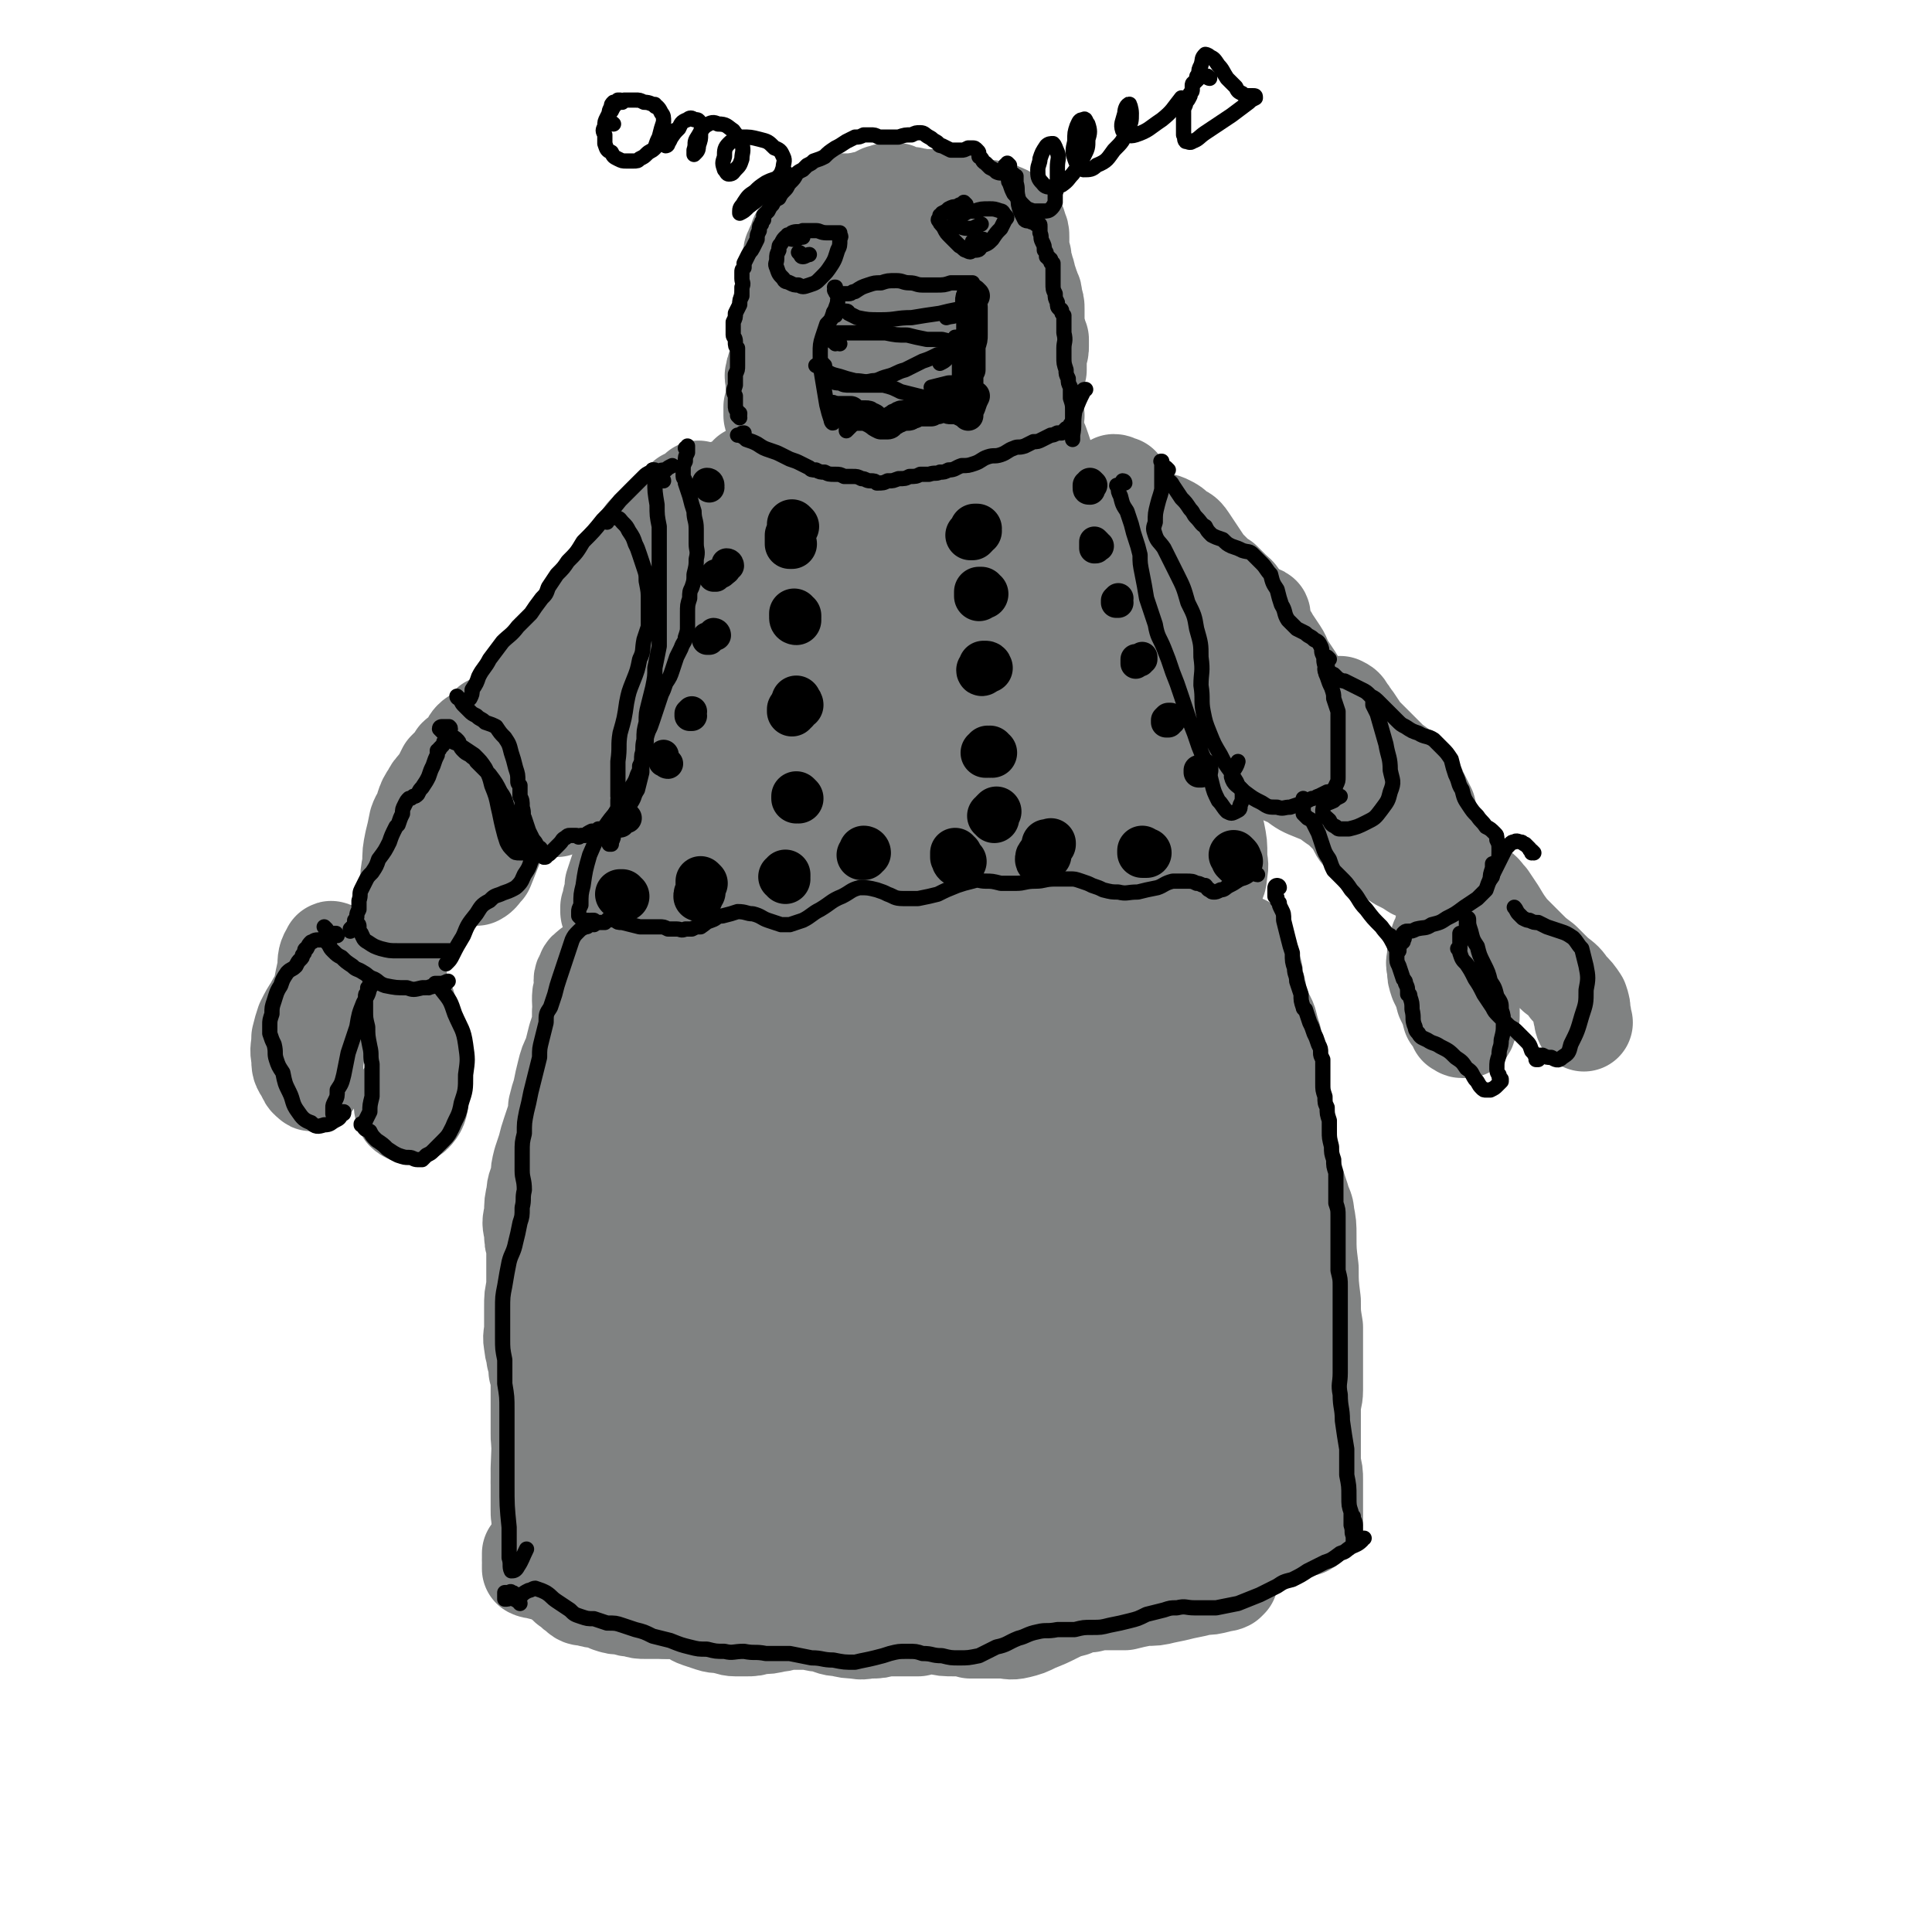 <svg viewBox='0 0 888 888' version='1.1' xmlns='http://www.w3.org/2000/svg' xmlns:xlink='http://www.w3.org/1999/xlink'><g fill='none' stroke='rgb(128,130,130)' stroke-width='45' stroke-linecap='round' stroke-linejoin='round'><path d='M416,98c0,-1 0,-1 -1,-1 0,-1 0,0 -1,0 0,0 0,0 -1,0 0,1 0,1 -1,1 0,1 0,1 -1,1 0,1 0,0 -1,1 -1,0 -1,0 -2,0 -1,0 -1,0 -2,0 -2,1 -2,1 -4,2 -2,1 -2,1 -4,2 -3,1 -3,1 -6,2 -2,1 -3,1 -5,2 -2,1 -2,1 -4,3 -1,1 -1,1 -3,2 -1,2 -1,2 -2,4 -1,2 -1,2 -1,4 -1,2 0,2 -1,4 0,3 -1,3 -1,6 -1,3 -1,3 -1,6 -1,3 -1,3 -2,7 -1,2 -1,2 -1,5 0,2 0,2 0,5 1,2 1,3 2,5 1,3 1,3 2,5 2,2 2,2 3,4 2,2 2,2 4,4 3,2 3,2 5,4 2,1 2,1 5,2 3,1 3,1 6,2 3,0 3,0 6,0 2,1 2,1 4,1 3,0 3,0 5,1 3,0 3,0 6,0 4,0 4,0 8,-1 4,-1 4,-2 8,-4 5,-3 5,-3 8,-6 3,-3 3,-3 5,-6 2,-3 2,-3 4,-6 1,-2 1,-2 2,-4 1,-2 1,-2 2,-3 0,-2 0,-2 1,-3 0,-2 0,-2 1,-3 0,-1 0,-1 1,-2 0,-2 1,-2 1,-3 1,-2 1,-2 1,-3 1,-2 1,-2 1,-4 1,-2 1,-2 1,-4 0,-1 0,-1 0,-3 0,-1 -1,-1 -1,-2 -1,-2 -1,-2 -2,-3 -1,-2 -1,-2 -2,-3 -2,-2 -1,-2 -3,-4 -1,-1 -1,-1 -3,-3 -1,-1 -1,-2 -3,-3 -2,-2 -2,-2 -4,-4 -1,-2 -1,-2 -3,-2 -4,-2 -4,-2 -7,-3 -4,-1 -3,-2 -7,-3 -3,-1 -3,0 -7,-1 -2,0 -2,0 -4,0 -1,0 -1,0 -2,0 -2,0 -2,0 -4,1 -2,0 -2,1 -4,2 -2,1 -2,1 -4,2 -2,2 -2,2 -4,3 -2,2 -2,1 -5,3 -3,2 -3,2 -5,5 -3,2 -3,2 -6,4 -2,3 -2,3 -5,5 -1,2 -1,2 -3,5 -1,2 -1,2 -2,4 -1,2 -1,2 -1,4 -1,2 0,2 -1,5 0,3 0,3 0,6 0,3 0,3 0,6 0,2 0,2 1,5 0,3 0,3 1,5 1,2 1,3 2,4 1,2 1,2 2,4 2,2 2,2 4,4 2,2 2,2 5,4 3,3 3,3 6,5 4,3 3,3 7,5 4,2 4,3 8,4 4,1 4,1 9,0 5,-1 5,-1 10,-4 5,-3 5,-3 10,-8 4,-4 4,-4 7,-10 3,-4 3,-5 5,-10 1,-4 1,-4 2,-9 0,-3 0,-3 1,-6 0,-2 0,-2 0,-5 0,-1 0,-1 -1,-3 0,-1 0,-1 -1,-2 -1,-2 -1,-2 -3,-3 -2,-2 -2,-2 -5,-3 -3,-1 -3,-1 -6,-1 -4,0 -4,0 -7,0 -3,0 -3,0 -7,1 -3,1 -3,0 -6,2 -3,2 -3,2 -5,5 -3,5 -2,5 -4,11 -1,5 -1,5 -1,10 0,3 0,4 2,5 2,1 4,1 6,0 5,-3 5,-4 8,-8 3,-5 4,-5 5,-10 1,-6 1,-7 -1,-12 -2,-5 -3,-7 -7,-8 -3,-1 -6,1 -8,5 -4,8 -4,10 -5,19 0,8 -1,11 4,15 4,3 7,1 14,0 3,0 2,0 5,-1 '/><path d='M368,110c0,0 0,0 -1,-1 0,0 1,1 1,1 0,0 0,0 0,-1 0,0 0,0 -1,0 0,1 0,1 0,2 -1,1 -1,1 -2,3 0,0 0,0 0,1 -1,1 -1,1 -1,2 0,1 0,1 0,2 0,0 0,0 0,1 0,0 0,0 0,1 0,2 0,2 0,3 -1,2 -1,2 -1,4 -1,2 -1,2 -2,5 0,2 0,2 -1,4 0,2 -1,2 -1,5 0,2 0,2 0,4 0,1 0,1 0,3 1,1 1,1 1,3 0,1 0,1 0,2 0,2 0,2 0,4 -1,3 -1,3 -2,5 0,3 0,3 -1,5 -1,2 -1,2 -1,4 -1,1 0,1 0,3 0,1 0,1 0,2 0,0 0,0 0,1 0,1 0,1 1,2 0,0 0,0 0,1 -1,1 -1,1 -1,3 0,1 0,1 -1,3 0,2 0,2 0,4 0,1 1,1 2,3 0,1 0,1 1,2 1,1 1,1 2,1 0,0 0,1 1,1 1,0 1,0 1,0 1,0 1,-1 2,-1 2,0 2,0 4,0 3,0 3,0 5,-1 4,-1 4,-1 7,-2 4,-1 4,-1 7,-2 3,0 3,0 5,0 2,0 2,0 4,0 1,0 1,0 3,0 1,1 1,1 2,1 2,1 2,1 4,1 2,1 2,1 4,1 3,1 3,0 5,1 3,0 3,0 6,0 2,0 2,0 4,0 1,0 1,0 3,0 1,0 1,0 3,0 2,-1 2,-1 4,-1 2,-1 2,-1 4,-1 3,-1 3,-1 5,-1 1,0 2,0 3,0 2,1 2,1 4,1 1,0 1,0 3,0 1,0 1,0 3,0 1,-1 1,-1 2,-1 2,0 2,0 4,-1 3,0 3,0 5,-1 3,0 3,0 6,0 1,0 1,0 2,0 1,0 1,0 1,0 0,0 0,0 0,0 0,0 0,0 0,0 0,0 0,0 0,0 0,-1 0,-1 -1,-1 0,-1 0,-1 0,-1 0,-1 0,-1 0,-2 0,-1 0,-1 0,-3 0,-1 0,-1 0,-3 1,-3 1,-3 1,-5 0,-3 0,-3 1,-6 0,-2 0,-2 0,-5 0,-1 0,-1 0,-3 1,-1 1,-1 1,-3 0,-1 0,-1 0,-3 -1,-2 -1,-2 -1,-3 -1,-2 -1,-2 -1,-4 0,-1 0,-1 0,-3 0,-2 0,-2 0,-4 0,-2 0,-2 -1,-5 0,-2 0,-2 -1,-4 -1,-3 -1,-3 -2,-6 0,-2 -1,-2 -1,-4 -1,-3 -1,-3 -1,-5 -1,-2 -1,-2 -1,-5 0,-2 0,-2 0,-4 0,-2 0,-2 -1,-4 0,-2 -1,-2 -2,-3 -1,-2 -1,-2 -3,-3 -1,-1 -2,-1 -4,-2 -2,-1 -2,0 -4,-1 -2,0 -2,0 -4,0 -2,-1 -2,-1 -3,-1 -2,-1 -2,-1 -3,-2 -1,0 -1,0 -3,-1 -2,0 -2,0 -4,-1 -2,0 -2,0 -4,0 -3,0 -3,0 -6,0 -2,0 -2,0 -5,0 -2,-1 -2,0 -4,-1 -2,0 -2,0 -3,0 -1,0 -1,0 -2,-1 -2,0 -1,-1 -3,-1 -1,0 -1,0 -2,0 -2,0 -2,1 -4,1 -2,1 -2,1 -4,2 -2,1 -2,1 -4,1 -2,1 -2,0 -4,1 -2,0 -2,0 -3,0 -1,0 -1,0 -3,0 -1,0 -1,0 -1,0 -1,1 -1,1 -2,2 -1,1 -1,1 -3,2 -1,1 -1,1 -2,2 -2,1 -2,1 -3,2 -2,2 -2,2 -4,4 -3,3 -3,3 -5,6 -2,4 -2,4 -3,8 -1,3 -1,3 -1,6 1,3 2,3 3,5 '/><path d='M350,221c0,0 -1,-1 -1,-1 0,0 0,1 -1,1 0,0 0,0 0,0 0,0 0,0 0,0 0,0 0,0 -1,0 0,0 0,0 0,-1 0,0 0,0 0,-1 -1,-1 -1,-1 -2,-1 0,0 0,0 -1,0 -1,1 -1,1 -1,2 -1,1 -1,1 -2,2 -1,1 -1,1 -2,1 -1,1 -1,1 -2,1 -1,1 -1,1 -2,1 -2,0 -2,0 -3,0 -1,1 -1,1 -2,2 -1,1 -1,1 -2,3 -1,2 -1,2 -2,4 -2,3 -1,3 -2,5 -1,3 -1,3 -2,6 -1,2 -1,2 -2,5 0,2 0,2 -1,4 0,3 0,3 -1,5 0,3 -1,3 -1,6 -1,4 -1,4 -3,7 -1,6 -1,6 -2,11 -2,4 -2,4 -3,9 -1,4 -1,4 -2,8 -1,4 -1,4 -2,8 -1,4 -1,4 -2,8 -1,4 -1,4 -2,7 -1,5 -1,5 -3,9 -1,6 -1,6 -3,11 -1,5 -1,5 -2,9 -1,4 -1,4 -2,8 -1,4 -1,5 -1,9 -1,4 0,4 -1,8 0,5 0,5 -1,9 -1,4 -1,4 -2,8 -1,4 -1,4 -2,7 -1,3 -1,3 -2,6 0,3 0,3 -1,6 0,2 0,2 -1,4 0,1 0,1 0,2 0,0 0,1 1,1 1,0 1,0 3,0 2,0 1,-1 3,-1 2,0 2,0 3,1 1,0 1,1 2,2 1,2 1,3 2,5 2,2 2,2 4,3 2,2 3,2 5,2 4,0 4,0 8,0 4,0 4,0 8,0 3,-1 3,-1 7,-1 5,1 5,0 9,1 5,1 5,1 11,2 6,1 6,2 12,2 5,1 5,1 11,2 5,0 5,0 10,0 5,1 5,1 10,2 5,0 5,0 9,0 5,0 5,0 10,0 5,-1 5,-1 10,-2 6,-1 6,-1 11,-2 5,-1 5,-1 10,-1 5,1 5,1 9,2 4,1 4,2 8,3 4,1 4,2 8,3 4,1 4,1 8,1 5,0 5,0 9,-1 5,-2 5,-2 9,-4 4,-2 4,-3 8,-5 3,-1 3,-2 7,-3 3,0 3,0 6,-1 2,0 2,0 5,0 3,0 3,1 6,1 3,0 3,0 5,1 2,0 2,0 5,0 2,-1 2,-1 4,-2 2,0 2,-1 4,-1 2,-1 2,-1 4,-1 2,0 2,0 4,-1 2,0 2,0 4,0 2,-1 2,-1 4,-2 1,0 1,0 2,-1 0,0 0,-1 0,-1 0,-1 0,-1 -1,-2 0,-1 0,-1 -1,-2 0,-2 0,-2 0,-4 1,-4 1,-4 2,-7 1,-3 2,-3 2,-7 1,-4 0,-4 0,-8 0,-5 0,-5 -1,-10 -1,-4 -1,-4 -2,-8 -1,-1 -1,-1 -1,-2 -2,-5 -2,-5 -3,-9 -1,-3 -1,-3 -2,-7 0,-4 0,-4 0,-8 0,-3 0,-3 0,-7 -1,-3 -1,-3 -2,-7 0,-4 0,-4 -1,-8 -2,-4 -2,-4 -3,-9 -2,-5 -2,-5 -5,-9 -1,-4 -2,-4 -3,-8 -1,-3 -1,-3 -1,-6 0,-3 0,-3 0,-6 0,-3 0,-3 0,-6 0,-2 0,-3 -1,-5 -1,-3 -1,-3 -3,-6 -2,-3 -2,-3 -5,-7 -3,-2 -4,-2 -7,-5 -1,-1 -2,-1 -3,-3 0,0 0,0 0,-1 0,-1 0,-1 0,-2 0,0 0,-1 0,-1 0,-2 0,-2 0,-3 -1,-2 -1,-2 -2,-4 -2,-2 -2,-2 -4,-5 -2,-2 -2,-2 -4,-5 -2,-2 -2,-2 -4,-4 -1,-1 -1,-1 -3,-3 -2,-2 -2,-2 -4,-3 -3,-1 -3,-2 -6,-3 -5,-2 -5,-2 -10,-3 -7,-1 -8,-1 -15,-1 -8,0 -8,0 -15,0 -6,1 -7,0 -13,1 -3,1 -3,2 -7,3 '/><path d='M347,243c0,0 0,-1 -1,-1 0,0 1,1 1,1 1,-3 1,-4 2,-7 0,-1 1,-2 1,-1 -1,3 -1,4 -2,8 -2,9 -2,9 -4,18 -4,12 -4,12 -7,23 -3,13 -3,13 -6,26 -3,13 -3,13 -6,25 -2,11 -2,11 -3,22 -1,9 -1,9 -1,18 0,6 0,6 1,12 1,5 1,5 4,9 2,3 3,4 5,3 4,-2 4,-3 6,-8 4,-11 4,-12 6,-23 4,-19 5,-19 8,-38 3,-23 4,-23 6,-47 2,-20 2,-20 2,-40 0,-9 0,-10 -2,-17 0,-2 -3,-2 -3,-1 -4,11 -3,13 -5,26 -3,26 -3,26 -4,53 -2,32 -1,32 -1,64 0,20 -1,20 0,39 1,8 -1,10 2,15 2,3 5,5 7,3 8,-7 8,-9 12,-19 9,-21 9,-22 15,-44 9,-28 10,-28 15,-57 4,-29 5,-30 4,-59 -1,-22 -1,-24 -9,-43 -3,-7 -9,-12 -14,-9 -7,3 -8,9 -10,21 -4,26 -3,27 -3,54 1,35 1,36 6,71 4,23 3,24 12,45 3,9 5,11 14,14 6,3 9,3 16,0 7,-3 7,-6 13,-12 2,-2 2,-3 3,-5 3,-16 4,-16 4,-32 -1,-27 -2,-27 -6,-54 -4,-24 -5,-24 -10,-48 -2,-7 -1,-7 -4,-15 -6,-17 -5,-23 -14,-33 -2,-3 -7,2 -8,7 -3,19 -2,20 0,40 4,30 5,30 11,60 6,29 6,29 14,58 5,16 4,16 12,31 4,7 5,7 11,11 4,2 7,4 10,1 4,-4 4,-6 5,-13 2,-18 1,-18 0,-36 -1,-28 -1,-29 -5,-57 -5,-30 -4,-31 -12,-60 -3,-11 -7,-20 -11,-21 -4,0 -4,9 -4,18 1,26 1,26 5,51 5,32 5,32 12,63 6,23 4,23 13,45 3,8 4,11 11,15 5,3 9,2 14,-2 8,-6 9,-8 12,-18 5,-17 5,-18 5,-36 0,-26 0,-26 -5,-52 -6,-32 -6,-33 -17,-64 -6,-18 -7,-21 -17,-33 -2,-3 -6,0 -7,4 -2,16 -1,17 2,34 3,29 3,29 10,57 6,26 6,26 16,51 5,15 5,15 14,29 4,7 5,7 12,13 3,3 4,2 8,4 2,0 3,0 4,-1 1,-3 0,-4 0,-7 -1,-11 -2,-11 -3,-22 -4,-20 -3,-20 -7,-39 -4,-29 -4,-29 -9,-57 -5,-27 -4,-27 -10,-53 -2,-9 -4,-14 -5,-17 -1,-1 0,5 1,9 3,23 3,23 6,46 4,31 4,31 8,61 4,22 4,22 8,44 2,11 2,11 5,22 1,6 1,6 3,12 1,3 1,4 3,7 1,2 1,2 4,2 2,1 3,1 6,0 3,-2 5,-3 6,-7 3,-9 3,-10 3,-21 0,-16 0,-16 -2,-32 -4,-20 -4,-20 -11,-40 -6,-21 -7,-21 -16,-40 -5,-11 -5,-12 -12,-21 -1,-2 -3,-3 -4,-2 0,1 0,3 2,7 3,6 3,6 8,11 2,3 2,2 5,5 '/><path d='M281,443c0,0 0,-1 -1,-1 0,0 1,0 1,0 0,1 -1,0 -1,0 -1,0 -1,0 -2,0 0,0 0,0 -1,0 0,0 0,0 0,0 0,1 0,1 0,2 -1,0 -1,0 -1,1 0,0 0,0 -1,0 -1,0 -1,0 -1,0 -2,0 -2,-1 -3,0 -1,1 -2,1 -2,3 -2,2 -1,3 -1,6 -1,3 -1,3 -1,6 0,3 1,3 0,5 0,3 0,3 0,6 -1,3 -1,3 -2,6 -1,4 -1,4 -2,8 -2,4 -2,4 -3,8 -1,4 -1,4 -2,9 -1,3 -1,3 -2,7 0,3 0,3 -1,6 -1,3 -1,3 -2,6 -1,3 -1,3 -2,7 -1,3 -1,3 -2,6 -1,4 -1,4 -1,7 -1,4 -2,4 -2,8 -1,4 -1,4 -1,9 -1,4 -1,4 0,8 0,4 0,4 1,7 0,3 0,3 0,6 0,3 0,3 0,6 0,3 0,3 0,7 -1,4 -1,4 -1,9 0,4 0,4 0,9 0,4 -1,4 0,8 0,3 1,3 1,6 1,3 1,3 1,6 1,3 1,3 1,5 0,4 0,4 0,7 0,4 0,4 0,8 0,5 0,5 0,9 0,3 0,3 1,7 0,3 0,3 0,6 0,3 0,3 0,5 -1,3 -1,3 -1,5 0,3 0,3 0,6 0,3 0,3 0,6 0,3 0,3 1,6 0,2 0,2 0,4 0,0 0,0 0,1 0,0 0,0 0,0 0,0 0,0 0,0 0,0 0,0 0,0 0,1 0,1 0,2 -1,1 -1,1 -1,2 0,1 -1,1 -1,2 0,0 0,1 0,0 1,-1 2,-1 4,-3 '/><path d='M573,435c0,0 -1,0 -1,-1 0,0 0,1 0,1 0,0 -1,0 -1,1 0,0 0,0 0,0 0,1 1,1 1,2 1,1 1,1 2,3 1,2 1,2 2,5 1,3 0,3 1,6 1,3 1,3 1,6 1,3 1,3 2,6 1,3 2,3 3,6 1,4 1,4 2,7 1,6 1,6 1,11 1,7 1,7 2,14 0,7 0,7 1,14 1,6 1,6 3,12 1,5 1,5 2,10 1,3 1,3 2,7 1,3 1,3 2,6 1,4 2,4 2,7 1,5 1,5 1,10 0,7 0,7 1,15 0,7 0,7 1,15 0,6 0,6 1,12 0,6 0,6 0,11 0,5 0,5 0,10 0,4 0,4 0,8 0,4 -1,4 -1,9 0,4 0,4 0,8 0,5 0,5 0,9 0,4 0,4 0,8 1,4 1,4 1,7 0,4 0,4 0,7 0,3 0,3 0,7 0,2 0,2 0,4 -1,1 -1,1 -2,2 0,1 0,1 -1,1 -1,1 -1,1 -1,1 -2,0 -2,0 -3,0 -1,0 -1,0 -3,0 -2,0 -2,-1 -4,0 -2,0 -2,0 -4,1 -3,1 -3,1 -6,2 -4,2 -4,3 -7,5 -5,2 -5,3 -11,4 -6,2 -6,2 -12,2 -8,-1 -8,-2 -15,-3 -8,-1 -8,-2 -16,-3 -8,-1 -8,-1 -16,0 -6,0 -6,1 -13,3 -6,1 -6,1 -13,4 -6,2 -6,3 -13,5 -6,3 -6,3 -12,5 -6,2 -6,2 -12,2 -6,0 -6,0 -13,-1 -6,-1 -6,-1 -12,-2 -6,-1 -6,-2 -12,-2 -6,-1 -6,-1 -12,-1 -6,0 -6,0 -12,1 -5,1 -5,1 -10,2 -4,1 -4,2 -8,2 -5,1 -5,1 -10,1 -6,1 -6,1 -13,0 -3,0 -3,0 -7,0 -1,0 -1,0 -2,0 -4,-1 -4,-1 -8,-3 -4,-1 -3,-1 -7,-2 -4,-1 -4,-1 -8,-1 -5,-1 -5,-1 -10,-1 -5,-1 -5,-1 -10,-1 -4,1 -4,1 -9,1 -5,1 -5,1 -11,1 -5,1 -5,1 -10,1 -4,-1 -4,-1 -8,-2 -2,-1 -2,0 -4,-1 0,-1 0,-1 0,-2 0,-1 0,-1 1,-2 1,-1 1,-1 2,-2 1,-1 2,0 2,-1 1,-2 1,-2 1,-4 0,-3 0,-3 0,-6 -1,-4 -1,-4 -1,-9 -1,-10 -1,-10 -1,-20 1,-22 0,-22 2,-44 4,-29 4,-29 12,-58 6,-24 7,-24 16,-47 7,-16 8,-15 14,-31 5,-11 6,-11 10,-22 3,-9 3,-9 5,-19 1,-8 1,-8 1,-15 0,-4 0,-6 -1,-7 0,-1 -2,0 -2,2 -4,9 -3,9 -5,19 -4,18 -4,18 -7,37 -3,21 -3,21 -5,43 -3,21 -3,21 -5,41 -3,20 -3,20 -5,40 -1,19 -2,20 -2,39 0,18 -1,18 2,35 2,16 1,17 7,32 5,10 5,13 14,18 7,3 11,3 18,-2 10,-7 10,-10 15,-24 8,-21 7,-22 10,-46 4,-30 3,-30 4,-61 0,-38 0,-38 -3,-77 -3,-34 -2,-34 -9,-67 -3,-13 -5,-20 -12,-23 -4,-2 -9,5 -11,13 -8,21 -8,23 -9,46 -1,34 -1,35 3,68 3,35 5,35 12,69 3,20 3,20 8,39 3,12 3,12 9,22 5,7 6,8 13,12 5,4 8,6 12,3 6,-3 7,-7 9,-15 4,-22 3,-23 4,-46 1,-35 1,-36 -2,-71 -3,-41 -1,-42 -10,-82 -5,-24 -5,-34 -16,-46 -5,-5 -12,4 -15,12 -7,24 -6,27 -5,53 1,34 1,35 8,69 6,33 6,33 18,64 6,17 6,19 17,31 5,5 8,5 15,3 9,-4 10,-6 15,-15 9,-16 8,-18 12,-36 4,-25 5,-26 4,-51 0,-33 0,-34 -6,-67 -6,-32 -4,-35 -18,-62 -5,-10 -14,-18 -19,-13 -10,8 -10,19 -10,39 -1,36 1,37 8,73 7,38 9,38 21,76 9,27 9,28 21,54 5,11 4,13 12,21 3,3 7,5 10,2 5,-5 6,-8 7,-17 3,-22 3,-23 1,-45 -2,-35 -3,-35 -9,-70 -8,-46 -8,-46 -20,-91 -8,-28 -7,-36 -20,-55 -3,-5 -10,2 -11,8 -4,23 -3,25 1,50 5,37 7,37 17,73 10,37 10,38 23,74 8,23 8,24 20,46 3,6 5,9 10,9 5,1 7,-3 9,-8 5,-14 4,-15 6,-31 1,-24 2,-24 0,-48 -5,-46 -5,-46 -14,-91 -8,-34 -6,-39 -19,-67 -3,-5 -11,-4 -13,1 -6,20 -5,26 -2,51 4,37 5,37 14,73 10,37 11,37 25,72 8,21 8,22 20,41 4,8 6,10 13,12 4,1 7,-1 10,-6 5,-13 5,-15 6,-30 2,-23 2,-23 0,-47 -3,-33 -3,-33 -9,-66 -9,-42 -7,-43 -20,-84 -6,-19 -11,-32 -18,-37 -5,-3 -7,11 -7,23 0,30 1,31 7,61 8,37 10,37 22,72 10,28 10,28 22,55 6,14 6,14 15,27 4,5 5,7 10,9 4,0 7,-1 8,-5 4,-10 3,-11 4,-23 0,-25 0,-25 -1,-50 -3,-35 -2,-36 -8,-71 -6,-34 -5,-36 -17,-68 -3,-6 -10,-11 -12,-7 -6,11 -5,19 -4,39 2,28 3,28 9,56 6,28 6,28 14,55 6,20 6,20 13,40 3,9 3,10 8,18 3,4 3,5 7,7 2,1 4,2 6,0 3,-3 3,-5 3,-10 1,-15 0,-15 0,-30 -2,-26 -2,-26 -4,-53 -2,-33 -2,-33 -5,-65 -2,-21 -2,-21 -5,-41 -1,-5 -2,-11 -3,-9 -1,2 -1,8 0,16 1,23 1,23 3,45 3,28 3,28 7,55 4,27 4,27 9,53 3,17 4,17 8,34 1,4 1,6 3,8 0,1 2,-1 2,-3 1,-7 0,-7 1,-14 1,-9 1,-9 1,-18 1,-10 1,-10 1,-20 0,-13 0,-13 -1,-27 -1,-18 -1,-18 -3,-35 -3,-20 -3,-20 -7,-39 -4,-15 -4,-16 -10,-31 -2,-5 -4,-10 -6,-9 -2,1 -2,7 -2,15 -1,23 0,23 0,45 1,25 2,25 3,49 0,17 1,17 1,35 0,10 0,10 -1,20 -1,8 0,8 -2,16 -2,6 -2,6 -5,11 -2,5 -3,5 -6,9 -3,4 -3,5 -7,8 -5,4 -5,4 -10,6 -5,3 -5,2 -10,4 -5,2 -5,2 -9,4 -4,1 -4,1 -8,1 -4,0 -4,0 -7,-1 -5,0 -5,-1 -9,-2 -5,-1 -4,-1 -9,-2 -5,0 -5,-1 -10,0 -5,0 -5,1 -10,2 -4,2 -4,2 -8,3 -3,1 -3,1 -7,1 -3,0 -3,0 -6,-1 -4,-2 -4,-2 -7,-4 -6,-5 -5,-5 -11,-10 -7,-6 -6,-7 -15,-13 -8,-5 -9,-5 -18,-9 -7,-2 -8,-1 -15,-2 -6,0 -6,0 -11,0 -4,1 -4,1 -7,1 -3,1 -3,1 -5,1 -3,1 -3,1 -6,1 -3,-1 -3,-1 -7,-2 -4,-2 -4,-2 -8,-4 -5,-1 -5,-1 -10,-2 -4,0 -5,0 -9,1 0,1 -1,1 -1,1 -3,4 -3,4 -4,8 -2,6 -2,7 -2,13 -1,5 -1,5 -1,10 0,3 0,3 0,6 0,1 -1,1 0,2 0,1 0,1 2,2 2,2 2,3 6,5 4,1 4,2 8,2 3,1 5,1 7,0 2,-2 3,-4 2,-7 -2,-8 -3,-8 -7,-15 -5,-8 -6,-8 -11,-15 '/><path d='M251,717c0,0 -1,-1 -1,-1 -1,0 -1,1 -1,1 -1,0 -1,0 -2,0 -1,-1 -1,-1 -2,-2 -1,0 -1,0 -1,-1 0,0 0,0 0,0 0,1 0,1 0,2 1,2 1,2 2,3 1,1 1,2 2,2 2,1 2,1 4,1 1,1 1,1 3,2 1,1 1,1 3,2 1,1 1,1 3,3 2,1 2,2 4,3 2,2 2,2 5,2 2,1 3,1 5,1 3,1 3,1 5,2 3,1 3,1 6,1 3,1 3,1 5,1 3,1 3,1 6,1 3,0 3,0 6,0 3,0 3,0 6,0 3,0 3,0 6,1 3,1 3,2 6,3 3,1 3,1 6,2 3,1 3,0 6,1 2,0 2,1 5,1 3,0 3,0 5,0 3,0 3,0 6,-1 4,0 4,0 8,-1 3,0 3,-1 7,-1 3,0 3,0 7,0 3,0 3,1 7,1 4,1 4,2 8,2 4,1 4,1 7,1 4,1 4,0 7,0 4,0 3,0 7,-1 3,0 3,0 7,0 4,0 4,0 8,0 4,-1 4,-1 8,-1 4,1 4,1 9,1 4,0 4,0 7,1 4,0 4,0 7,0 3,0 3,0 7,0 4,0 4,1 8,0 4,-1 4,-1 8,-3 5,-2 5,-2 9,-4 4,-2 4,-2 8,-3 4,-2 4,-2 8,-2 4,-1 4,-1 8,-1 4,0 4,0 8,0 4,-1 4,-1 9,-2 5,0 5,0 9,-1 5,-1 5,-1 9,-2 5,-1 5,-1 9,-2 3,0 3,0 7,-1 2,-1 2,0 4,-1 1,-1 1,-1 1,-1 0,0 0,0 0,-1 0,0 0,0 0,0 0,0 0,0 0,0 0,-1 0,-1 0,-3 0,-4 0,-4 -1,-8 -2,-8 -2,-8 -4,-16 -3,-9 -3,-9 -7,-19 -2,-5 -2,-6 -5,-10 -1,-1 -3,-2 -3,-1 0,4 1,5 2,11 3,8 3,9 7,17 3,4 3,6 6,8 2,0 4,-1 5,-3 2,-6 2,-7 1,-14 -1,-9 -2,-9 -4,-18 -1,-2 -1,-2 -2,-4 '/><path d='M321,230c0,0 -1,-1 -1,-1 0,0 0,0 1,1 0,0 -1,0 -1,0 0,-1 0,-1 0,-2 0,-1 1,-1 1,-2 0,-1 0,-1 0,-1 0,0 0,0 0,1 -1,0 0,0 -1,1 -1,1 -1,1 -2,1 0,1 0,1 -1,1 -1,0 -1,0 -2,0 -1,1 -1,1 -2,2 -2,1 -2,1 -3,2 -1,1 -1,0 -3,2 -1,1 -1,1 -2,2 -1,1 -1,1 -2,2 -1,2 -1,2 -2,3 -1,1 -1,1 -2,2 -1,1 -1,0 -2,1 -1,1 -1,1 -2,3 -1,1 -1,1 -2,2 -1,2 -1,2 -2,3 -1,2 -1,2 -2,4 -1,2 -1,2 -2,4 -1,2 -2,2 -3,4 -1,1 -1,1 -2,3 -2,1 -2,1 -3,3 -1,1 0,1 -2,3 -1,1 -1,1 -2,3 -1,1 -1,1 -2,3 -2,2 -2,2 -4,4 -2,3 -2,3 -5,6 -3,3 -3,3 -6,6 -3,3 -3,3 -6,7 -2,3 -2,3 -4,6 -2,3 -2,3 -4,7 -1,1 -1,1 -1,2 -1,0 0,0 -1,1 0,1 0,0 -1,1 -1,1 -1,1 -2,2 0,0 0,0 -1,0 0,0 0,0 0,0 0,0 0,0 0,0 0,1 0,1 1,1 0,2 1,2 1,3 1,1 0,1 1,2 0,1 0,1 0,2 0,1 0,1 1,1 1,1 1,1 2,2 2,3 2,3 4,6 4,4 4,4 8,8 4,3 4,3 9,6 3,2 3,1 7,3 1,1 1,1 3,2 0,0 0,0 0,0 1,0 0,0 0,0 0,0 0,0 -1,-1 -1,-2 -1,-2 -2,-3 -2,-3 -2,-3 -2,-5 -1,-4 -1,-4 -1,-8 1,-7 2,-7 3,-13 2,-7 2,-7 4,-14 1,-5 1,-5 2,-10 0,-2 0,-3 0,-5 0,0 0,0 -1,0 0,-1 -1,-1 0,-1 0,1 0,1 1,1 '/><path d='M515,224c0,0 0,-1 -1,-1 0,0 1,0 1,0 -1,0 -2,-1 -3,-1 -1,1 -1,1 -2,2 0,1 0,1 0,2 0,0 0,0 0,0 1,1 1,0 2,0 0,1 0,0 1,1 2,0 2,0 3,1 2,2 1,2 3,4 1,1 1,1 3,3 1,1 1,1 3,2 2,1 2,1 4,2 2,0 2,0 4,1 2,0 2,0 4,1 2,1 2,1 4,3 3,2 3,1 5,4 2,3 2,3 4,6 2,3 2,3 4,6 2,2 2,2 4,4 2,2 2,2 4,3 2,2 2,2 4,4 2,2 3,2 4,5 2,5 2,5 3,10 2,5 1,5 3,10 1,4 1,4 2,8 1,4 1,4 2,7 1,3 1,3 3,6 0,1 0,1 1,3 0,0 0,0 0,1 1,0 1,0 1,0 0,0 0,0 0,1 0,0 0,0 0,1 1,1 1,1 1,2 0,1 0,1 -1,1 0,1 -1,1 -2,1 -1,1 -1,1 -3,2 -2,1 -2,1 -4,2 -2,1 -2,1 -4,2 -1,1 -1,1 -2,2 -1,1 -1,1 -1,1 0,0 0,0 0,0 -1,0 -1,0 -2,0 -1,-1 -1,-1 -3,-3 -2,-3 -2,-3 -4,-6 -3,-4 -2,-4 -5,-9 -3,-4 -2,-4 -5,-8 -1,-1 -1,-1 -3,-3 0,0 0,0 0,0 '/><path d='M226,334c0,-1 -1,-1 -1,-1 0,0 1,0 1,0 0,1 -1,1 -1,1 0,1 0,1 0,1 -1,1 -1,1 -1,2 -1,0 -1,0 -2,0 0,1 0,1 -1,1 -1,0 -1,0 -1,1 -2,0 -2,0 -3,1 -1,1 -1,2 -2,3 -1,1 0,1 -1,2 -1,1 -1,1 -2,2 -1,1 -1,0 -2,1 -1,2 -1,2 -2,3 -2,2 -2,2 -3,3 -1,2 -1,2 -2,4 -1,2 -1,1 -2,3 -2,2 -2,2 -3,4 -2,3 -2,3 -3,6 -1,4 -2,4 -3,7 -1,5 -1,5 -2,9 -1,5 -1,5 -1,10 -1,5 -1,5 -1,10 0,4 0,4 0,8 0,2 0,2 0,5 0,1 0,1 0,2 0,0 0,0 0,0 1,-2 1,-2 1,-4 1,-2 1,-2 2,-4 2,-1 2,-1 4,-3 2,-1 2,-1 4,-2 4,-2 4,-1 7,-3 3,-3 4,-3 7,-6 3,-4 3,-4 7,-8 3,-5 3,-5 7,-10 3,-5 3,-5 6,-9 3,-4 3,-4 7,-6 3,-2 3,-2 7,-2 3,0 3,0 6,1 2,1 2,2 3,4 0,0 1,1 0,1 0,1 -1,0 -2,0 -2,0 -2,0 -5,0 -3,0 -3,-1 -6,0 -3,0 -3,-1 -6,1 -3,2 -3,3 -5,7 -3,5 -3,5 -5,10 -2,5 -2,5 -4,10 -2,2 -2,3 -4,4 -1,0 -2,0 -2,-1 -1,-3 -1,-3 -1,-6 0,-4 0,-4 0,-7 0,-1 1,-1 1,-1 '/><path d='M175,440c0,-1 -1,-1 -1,-1 0,0 0,0 0,0 0,0 0,0 0,0 0,0 0,0 0,0 -1,0 -1,0 -2,-1 -1,0 -1,0 -2,0 -1,0 -1,0 -3,0 -2,0 -2,0 -4,1 -2,1 -2,1 -4,2 -2,1 -2,1 -3,3 -2,2 -2,2 -3,4 -2,3 -2,3 -3,5 -1,3 -2,2 -3,5 -2,3 -2,3 -3,5 -2,3 -2,3 -4,7 -1,3 -1,3 -2,7 0,5 -1,5 0,9 0,4 0,4 2,7 1,2 1,3 3,4 0,1 1,0 1,0 1,-6 0,-6 1,-12 1,-11 1,-11 2,-22 1,-9 1,-9 3,-18 0,-4 0,-5 2,-8 0,-1 1,0 2,1 3,3 2,4 5,7 4,3 4,2 8,5 '/><path d='M183,449c0,0 0,-1 -1,-1 0,0 1,0 1,1 0,0 -1,0 -1,0 1,2 1,2 1,4 1,2 1,2 2,4 1,2 1,2 2,5 1,3 0,3 1,6 1,4 1,4 1,8 1,4 2,4 2,9 1,5 1,5 2,10 0,4 1,5 0,9 0,4 -1,6 -3,8 -1,1 -3,0 -4,-1 -1,-2 -1,-3 -1,-6 '/><path d='M580,284c0,-1 0,-2 -1,-1 0,0 1,0 1,1 0,2 -1,2 0,3 0,2 0,2 1,4 2,1 2,1 3,3 2,3 2,3 4,6 2,3 1,3 3,6 2,3 2,3 4,6 1,2 1,2 1,4 1,1 1,1 0,3 0,1 0,1 0,3 0,1 0,1 -1,2 0,0 0,0 0,1 0,0 1,0 1,0 0,1 0,0 0,1 0,0 1,0 1,0 0,-1 0,-1 0,-1 0,-1 -1,-1 -1,-2 0,0 0,0 0,0 1,0 1,0 1,1 2,0 2,0 4,0 3,1 3,0 6,0 3,0 3,0 6,0 1,0 2,0 3,0 2,1 2,1 3,3 2,2 1,2 3,4 2,3 2,3 4,6 3,3 3,3 6,6 3,3 3,3 6,6 3,3 3,2 6,5 2,2 2,2 4,5 2,2 3,2 4,5 2,4 2,4 4,8 1,5 1,5 3,9 2,4 2,4 4,7 1,3 1,3 3,6 0,1 0,2 0,3 1,1 1,2 0,2 0,1 -1,1 -1,2 -1,0 -1,0 -2,1 -1,0 -1,0 -1,1 0,0 0,0 -1,0 0,0 0,0 0,0 -1,0 -1,0 -2,0 -2,0 -2,0 -3,-1 -3,-1 -3,-1 -6,-2 -3,-2 -3,-2 -7,-4 -3,-2 -3,-2 -7,-4 -3,-2 -3,-2 -5,-4 -2,-2 -2,-2 -4,-4 -2,-1 -2,-1 -3,-3 -1,-2 -1,-2 -2,-4 -2,-2 -2,-2 -4,-4 -2,-2 -2,-2 -5,-4 -4,-3 -4,-3 -9,-5 -5,-2 -5,-2 -9,-5 -5,-3 -6,-2 -10,-6 -3,-3 -4,-3 -6,-7 -1,-3 -2,-4 0,-5 1,-3 2,-3 6,-5 2,-2 2,-1 5,-2 '/><path d='M665,428c0,0 -1,-1 -1,-1 0,0 0,0 0,1 0,0 0,0 0,0 -1,2 -1,2 -2,3 -1,2 -1,2 -1,4 -1,2 -1,2 -1,4 0,3 -1,3 0,6 0,3 0,3 1,6 2,4 2,4 3,8 2,4 2,4 3,8 2,2 2,2 3,5 1,0 1,1 2,1 1,0 1,0 2,0 1,-1 0,-2 1,-3 1,-1 1,-2 1,-3 0,-2 0,-2 0,-3 -1,-2 -1,-2 -2,-4 -2,-2 -2,-2 -3,-4 -2,-4 -2,-4 -4,-8 -2,-4 -3,-4 -4,-8 -1,-4 -1,-4 0,-8 0,-4 0,-4 1,-8 1,-3 1,-3 3,-7 1,-2 1,-2 3,-4 1,-1 1,0 2,-1 1,0 1,0 2,0 0,0 0,0 1,0 1,-1 1,-1 1,-1 1,0 1,0 1,-1 1,0 1,0 1,-1 1,0 2,0 2,0 2,1 2,2 4,4 2,3 2,3 4,6 3,5 3,5 6,9 4,4 4,4 8,8 3,3 3,3 7,6 3,3 3,3 6,6 4,3 4,3 6,6 3,3 3,3 5,6 1,3 1,3 1,6 1,2 0,2 1,4 '/></g>
<g fill='none' stroke='rgb(0,0,0)' stroke-width='7' stroke-linecap='round' stroke-linejoin='round'><path d='M340,192c0,0 -1,-1 -1,-1 0,0 0,0 0,0 1,0 1,0 1,-1 0,0 0,0 0,0 0,0 0,0 0,0 0,0 0,0 0,0 0,0 0,0 -1,0 0,0 0,0 0,0 0,0 0,0 0,0 0,0 0,0 0,0 0,1 0,1 0,1 0,0 0,0 0,0 0,-1 0,-1 0,-2 -1,-1 -1,-1 -1,-3 0,-2 0,-2 0,-4 -1,-2 -1,-2 0,-5 0,-2 0,-2 0,-5 1,-2 1,-2 1,-4 0,-2 0,-2 0,-4 0,-2 0,-2 0,-4 -1,-1 -1,-1 -1,-3 0,-2 -1,-2 -1,-3 0,-1 0,-2 0,-3 0,-2 0,-2 0,-3 1,-2 1,-2 1,-4 1,-2 1,-2 2,-4 0,-2 0,-2 1,-4 0,-2 0,-2 0,-4 1,-2 0,-2 0,-4 0,-2 0,-2 0,-3 0,-1 0,-1 1,-2 0,-1 0,-1 0,-2 1,-2 1,-2 2,-4 1,-2 1,-1 2,-3 1,-2 1,-2 2,-4 0,-2 0,-2 1,-4 0,-2 0,-2 1,-3 0,-1 0,-1 1,-2 0,-1 0,-1 0,-2 1,-1 1,-1 2,-2 1,-2 1,-2 2,-3 1,-2 1,-2 3,-3 1,-2 1,-2 3,-4 1,-1 1,-2 2,-3 2,-2 2,-2 3,-4 1,-1 1,-1 3,-2 1,-1 1,-1 2,-2 2,-1 2,-1 3,-2 3,-1 3,-1 5,-2 2,-2 2,-2 5,-4 2,-1 2,-1 5,-3 2,-1 2,-1 4,-2 2,0 2,0 4,-1 2,0 2,0 3,0 2,0 2,0 4,1 2,0 2,0 4,0 3,0 3,0 5,0 3,-1 3,-1 6,-1 2,-1 2,-1 4,-1 2,0 2,1 4,2 2,1 1,1 3,2 2,1 1,2 3,2 2,1 2,1 4,2 2,0 2,0 5,0 1,0 1,0 3,-1 1,0 1,0 2,0 1,0 1,0 2,1 1,1 1,1 1,3 2,1 1,2 3,3 1,1 1,1 2,2 2,1 2,1 3,2 2,1 2,0 4,1 1,0 1,0 3,0 1,0 1,0 1,1 1,0 1,0 1,0 0,1 0,1 0,3 1,3 0,3 1,7 0,3 0,3 1,6 1,2 1,2 2,4 1,1 2,0 3,1 1,0 1,0 2,1 1,0 1,0 1,0 1,0 1,0 1,1 0,1 0,1 0,3 1,2 0,2 1,4 1,2 1,2 1,4 1,1 1,1 1,3 1,0 1,0 1,1 1,0 1,0 1,1 0,1 0,1 1,1 0,2 0,2 0,4 0,3 0,3 0,5 0,3 0,3 1,5 0,2 0,2 1,4 0,2 0,2 1,3 0,0 1,0 1,1 0,1 0,1 1,2 0,1 0,1 0,2 0,3 0,3 0,6 1,4 0,4 0,7 0,2 0,2 0,4 0,3 0,3 1,6 0,2 0,2 1,4 0,2 0,2 1,4 0,2 0,2 0,5 1,3 1,3 1,6 0,4 0,4 0,8 0,2 0,2 0,4 0,1 0,1 0,1 0,0 0,-1 0,-2 1,-5 0,-5 1,-11 2,-5 2,-5 4,-9 0,-1 0,-1 1,-1 '/><path d='M493,196c0,0 -1,-1 -1,-1 0,0 1,0 1,0 0,0 0,0 -1,0 0,0 0,0 0,0 0,0 0,0 0,0 0,0 0,0 0,0 0,0 0,0 0,0 0,0 0,0 0,1 -1,1 -1,1 -2,1 -1,1 -1,1 -2,2 -1,0 -1,0 -2,0 -2,1 -2,1 -3,1 -2,1 -2,1 -4,2 -2,1 -2,1 -4,1 -2,1 -2,1 -4,2 -3,1 -3,0 -5,1 -3,1 -3,2 -6,3 -3,1 -3,0 -6,1 -3,1 -3,2 -6,3 -3,1 -3,1 -6,1 -3,1 -3,2 -6,2 -2,1 -2,1 -4,1 -2,1 -2,0 -5,1 -2,0 -2,0 -4,0 -2,1 -2,1 -5,1 -2,1 -2,1 -5,1 -3,1 -2,1 -5,1 -2,1 -2,1 -5,1 -1,-1 -1,-1 -3,-1 -2,0 -2,-1 -4,-1 -2,-1 -2,-1 -4,-1 -2,0 -2,0 -4,0 -2,-1 -2,-1 -4,-1 -3,0 -3,0 -5,-1 -2,0 -2,0 -4,-1 -2,0 -2,0 -3,-1 -2,-1 -2,-1 -4,-2 -2,-1 -2,-1 -5,-2 -2,-1 -2,-1 -4,-2 -2,-1 -2,-1 -5,-2 -3,-1 -3,-1 -6,-3 -2,-1 -2,-1 -5,-2 -1,-1 -1,-1 -3,-2 -1,0 -1,0 -1,0 0,0 0,0 1,0 1,-1 1,-1 2,-1 '/><path d='M384,145c0,0 0,-1 -1,-1 0,-1 1,-1 1,-1 0,-1 0,-2 1,-3 0,-1 0,-1 0,-2 0,0 0,1 0,1 -1,3 -1,3 -2,5 -1,3 -1,3 -3,5 -1,3 -1,3 -2,6 -1,3 -1,4 -1,7 0,6 0,6 1,12 1,6 1,6 2,12 1,4 1,4 2,7 0,1 1,2 1,1 1,-2 1,-3 1,-6 0,-1 -1,-1 -1,-3 '/><path d='M385,135c-1,0 -1,-1 -1,-1 -1,-1 0,-1 0,-1 0,-1 0,-1 0,-1 0,0 -1,0 0,0 0,1 0,1 1,2 1,1 1,1 2,1 1,0 1,0 3,0 2,0 1,-1 3,-1 3,-2 3,-2 6,-3 3,-1 3,-1 6,-1 3,-1 3,-1 7,-1 3,0 3,1 6,1 3,0 3,1 6,1 3,0 3,0 6,0 4,0 4,0 7,-1 3,0 3,0 6,0 2,0 2,0 3,0 1,0 1,0 1,0 0,0 0,0 0,0 -1,0 -1,0 -1,0 -1,1 -1,1 -2,2 0,1 0,1 0,2 -1,1 -1,1 -1,2 0,1 0,1 0,2 0,2 0,2 0,4 0,3 0,3 0,6 0,3 0,3 0,6 0,4 -1,4 -1,7 0,3 0,3 -1,6 0,3 0,3 0,6 1,2 1,2 1,3 0,1 1,1 1,2 1,1 1,1 1,2 0,0 1,0 1,1 0,1 0,1 0,2 0,0 0,0 0,0 0,0 0,0 0,0 0,1 0,0 0,0 0,0 0,0 0,0 0,0 0,0 0,0 0,0 0,0 0,0 -1,0 -1,1 -1,1 0,0 0,0 0,0 -1,0 -1,0 -2,0 -2,0 -2,0 -4,0 -2,0 -2,0 -4,0 -3,0 -3,0 -6,1 -3,0 -3,1 -6,2 -2,1 -2,1 -5,2 -2,2 -2,2 -5,3 -2,0 -2,0 -4,1 -2,0 -2,0 -4,0 -2,0 -2,0 -4,-1 -2,0 -2,0 -4,0 -2,0 -2,0 -4,1 -1,1 -1,1 -2,2 -1,1 -1,2 -1,2 0,1 0,1 0,1 2,-2 2,-2 4,-4 1,-2 1,-2 3,-4 '/><path d='M384,175c0,0 -1,0 -1,-1 0,0 0,1 0,1 -1,0 -1,0 -2,0 0,-1 0,-1 0,-1 0,1 0,1 1,1 2,1 2,1 4,1 2,1 2,1 5,1 4,0 4,0 7,0 4,0 4,0 8,0 4,1 4,1 8,3 4,1 4,1 8,2 4,1 5,1 9,1 4,0 4,-1 9,-2 3,-2 3,-2 6,-4 0,0 1,-1 0,-1 0,-1 -1,-1 -3,-1 -4,1 -4,1 -7,1 -4,1 -4,1 -8,2 '/><path d='M379,168c0,0 -1,-1 -1,-1 -1,0 -1,1 -2,1 0,0 -1,0 -1,0 0,0 0,0 0,0 2,1 2,1 4,2 3,2 3,2 7,3 3,1 3,1 7,2 4,0 4,1 8,0 3,0 3,-1 7,-2 4,-1 4,-2 8,-3 4,-2 4,-2 8,-4 3,-1 3,-1 7,-3 2,0 2,0 4,-1 0,0 0,0 1,0 0,1 0,2 -1,3 -1,1 -1,1 -3,2 0,0 0,0 0,0 '/><path d='M386,158c0,0 -1,-1 -1,-1 0,0 0,1 -1,1 -1,-1 -1,-1 -3,-2 -1,0 -1,0 -1,-1 -1,0 0,0 0,0 1,-1 1,-1 3,-2 4,0 4,0 7,0 4,0 4,0 9,0 4,0 4,0 8,0 5,1 5,1 10,1 4,1 4,1 9,2 4,0 4,0 7,0 4,1 4,1 7,1 1,-1 2,-1 3,-1 0,-1 0,-1 0,-1 -1,-1 -2,0 -4,0 '/><path d='M390,144c0,0 0,-1 -1,-1 0,0 0,0 1,1 0,0 0,0 0,0 2,1 2,1 4,2 5,1 5,1 11,1 7,0 7,-1 14,-1 6,-1 6,-1 13,-2 4,-1 4,-1 9,-2 1,0 2,0 2,0 0,1 -1,2 -2,2 -3,2 -3,1 -6,2 '/><path d='M363,109c0,0 0,0 -1,-1 0,0 1,1 1,1 0,0 -1,0 -1,0 0,0 0,-1 0,-1 0,0 1,0 1,0 0,0 0,0 0,0 0,0 0,0 0,0 -1,1 -1,1 -2,1 -1,1 -1,1 -2,3 -1,1 -1,1 -1,3 -1,2 -1,2 -1,4 0,2 -1,2 0,4 1,3 1,3 3,5 1,2 1,1 3,2 2,1 2,1 4,1 2,1 2,1 5,0 3,-1 3,-1 5,-3 3,-3 3,-3 5,-6 2,-3 2,-4 3,-7 1,-2 1,-2 1,-5 0,-1 1,-1 0,-2 0,0 0,0 0,-1 -1,0 -1,0 -2,0 -2,0 -2,0 -4,0 -3,0 -3,-1 -5,-1 -3,0 -3,0 -6,0 -2,1 -3,0 -5,1 -1,1 -1,1 -1,2 0,1 1,1 2,1 2,0 2,-1 4,-1 '/><path d='M368,117c0,0 -1,-1 -1,-1 0,0 1,0 1,1 0,0 0,0 0,0 0,0 0,1 1,1 1,0 2,-1 3,-1 '/><path d='M444,94c0,0 0,0 -1,-1 0,0 0,1 0,1 -2,0 -2,0 -3,1 -2,0 -2,0 -4,1 -1,1 -1,1 -3,2 0,1 -1,1 -1,1 0,1 0,1 0,1 -1,1 -1,1 0,2 0,1 1,1 2,3 1,2 1,2 3,4 2,2 2,2 4,4 2,1 2,2 3,2 2,1 2,1 3,0 3,0 3,0 4,-2 3,-1 3,-1 5,-3 2,-3 2,-3 4,-5 1,-2 1,-2 2,-4 1,-1 1,-1 0,-2 -1,-1 -1,-2 -2,-2 -3,-1 -3,-1 -5,-1 -4,0 -4,0 -7,1 -3,0 -3,0 -6,2 -1,1 -2,1 -3,2 0,2 0,3 2,3 2,1 3,1 6,1 2,-1 2,-1 4,-2 '/><path d='M448,112c0,0 -1,-1 -1,-1 0,0 0,0 1,0 0,1 0,1 0,1 2,0 2,-1 4,-2 '/><path d='M316,207c0,0 0,0 -1,-1 0,0 1,1 1,1 0,-1 0,-1 0,-2 0,0 0,0 0,0 0,1 0,1 0,3 -1,2 -1,2 -1,4 -1,2 -1,2 -1,4 0,1 0,1 0,3 0,1 1,1 1,3 1,3 1,3 2,6 1,4 1,4 2,7 0,4 1,4 1,8 0,3 0,3 0,7 0,3 1,3 0,7 0,3 0,3 -1,7 0,3 0,3 -1,6 -1,2 -1,2 -1,5 -1,3 -1,3 -1,7 0,3 0,3 0,6 0,2 0,2 -1,5 0,2 -1,2 -2,5 -1,2 -1,2 -2,4 -1,3 -1,3 -2,6 -1,3 -1,3 -3,6 -1,3 -1,3 -2,5 -1,3 -1,3 -2,6 -1,3 -1,3 -2,6 -1,3 -1,3 -2,5 -1,3 -1,3 -1,5 -1,2 -1,2 -1,4 0,2 0,2 -1,3 0,2 0,2 -1,4 0,2 0,2 -1,4 -1,3 -1,3 -3,6 -1,4 -1,4 -3,8 -1,4 -1,4 -3,8 -1,3 -1,3 -2,5 0,2 0,2 -1,4 0,1 0,1 0,1 0,0 0,0 0,0 0,0 0,0 0,0 0,0 0,0 0,0 0,0 0,0 0,0 -1,0 -1,0 -1,0 0,-1 0,-1 0,-1 0,-1 0,-1 0,-2 0,0 0,0 0,-1 -1,-1 0,-1 -1,-2 0,0 0,0 -1,-1 -1,0 -1,0 -3,0 -1,1 -1,1 -3,1 -2,1 -2,1 -3,2 -1,0 -1,0 -2,0 -1,1 -1,1 -2,0 -1,0 -1,0 -2,0 0,0 0,0 -1,0 -1,0 -1,0 -2,1 -2,1 -1,1 -3,3 -1,1 -1,1 -2,2 -1,1 -1,1 -2,2 -1,1 -1,1 -2,1 0,1 0,1 -1,1 0,0 0,0 0,0 0,0 0,0 0,0 0,0 0,0 0,0 0,-1 0,-1 -1,-1 0,-1 0,-2 0,-2 -1,-2 -1,-1 -2,-2 -1,-2 -1,-2 -2,-3 -1,-2 -1,-2 -2,-4 -1,-3 -1,-3 -2,-6 -1,-2 0,-2 -1,-5 0,-3 0,-3 -1,-5 0,-3 0,-3 0,-5 -1,-1 -1,-1 -1,-2 0,-3 0,-3 -1,-6 -1,-4 -1,-4 -2,-7 -1,-4 -1,-4 -3,-7 -2,-2 -2,-2 -4,-5 -2,-1 -2,-1 -5,-2 -2,-2 -2,-1 -4,-3 -2,-1 -2,-1 -3,-2 -2,-2 -2,-2 -3,-3 -1,-1 -1,-2 -2,-3 0,0 -1,0 -1,-1 0,0 0,0 0,0 1,1 1,1 2,2 1,0 1,0 2,0 0,0 0,1 1,0 0,0 0,0 1,-1 1,-2 1,-2 1,-4 2,-3 2,-3 3,-6 2,-4 3,-4 5,-8 3,-4 3,-4 6,-8 3,-3 4,-3 7,-7 3,-3 3,-3 6,-6 2,-3 2,-3 5,-7 2,-2 2,-2 3,-5 2,-3 2,-3 4,-6 3,-3 3,-3 5,-6 4,-4 4,-4 7,-9 5,-5 5,-5 9,-10 4,-4 4,-4 8,-9 3,-3 3,-3 6,-6 3,-3 3,-3 5,-5 1,-1 1,-1 3,-2 0,0 0,0 1,0 0,-1 0,-1 0,-1 0,0 0,0 1,0 0,0 0,1 1,1 2,-1 2,-1 4,-1 1,-1 1,-1 3,-2 '/><path d='M305,221c0,0 0,-1 -1,-1 -1,-1 -1,0 -2,-1 -1,-1 -1,-1 -2,-2 0,-1 0,-1 0,-1 0,0 0,0 0,0 0,2 0,2 1,5 0,5 0,5 1,11 0,5 0,5 1,10 0,4 0,4 0,7 0,4 0,4 0,8 0,4 0,4 0,8 0,5 0,5 0,10 0,6 0,6 0,11 0,5 0,5 0,11 -1,5 -1,5 -2,10 0,4 0,4 -1,9 -1,4 -1,4 -2,8 -1,4 -1,4 -1,8 -1,4 -1,4 -1,8 -1,4 0,4 -1,7 0,4 0,4 0,8 -1,4 -1,4 -2,8 -2,3 -1,3 -3,6 -1,2 -1,2 -3,3 0,1 -1,1 -2,0 0,0 0,0 -1,-1 0,-2 0,-2 0,-3 0,-1 0,-1 1,-2 0,-1 0,-1 0,-1 0,0 0,0 0,0 0,0 0,0 0,0 0,1 0,1 -1,1 0,0 0,0 0,-1 0,-2 0,-2 0,-5 0,-5 0,-5 0,-10 1,-7 0,-7 1,-13 2,-7 2,-7 3,-14 1,-5 1,-5 3,-10 2,-5 2,-5 3,-10 2,-4 1,-4 2,-9 1,-3 1,-3 2,-6 0,-1 0,-1 0,-2 0,-4 0,-4 0,-7 0,-2 0,-2 0,-3 0,-4 0,-4 -1,-9 0,-3 0,-3 -1,-6 -1,-3 -1,-3 -2,-6 -1,-3 -1,-3 -2,-5 -1,-3 -1,-3 -3,-6 -1,-2 -1,-2 -3,-4 -1,-1 -1,-2 -3,-2 -1,-1 -2,-1 -3,-1 0,0 0,1 -1,2 0,1 0,1 0,1 '/><path d='M207,335c0,-1 -1,-1 -1,-1 0,0 1,0 0,0 0,0 0,0 -1,0 -1,0 -1,0 -2,0 0,0 -1,0 -1,1 1,1 1,1 2,2 1,2 1,2 3,3 2,2 3,1 5,3 3,2 3,2 6,4 3,3 3,3 5,6 2,4 2,4 3,8 2,5 2,5 3,10 1,4 1,5 2,9 1,4 1,4 2,7 1,2 1,2 3,4 1,1 1,1 3,1 1,0 1,0 2,0 0,0 0,0 0,-1 1,0 1,0 1,0 0,0 0,0 0,0 -1,-1 -1,-1 -1,-1 -1,-1 -1,-1 -1,-2 -1,-2 -1,-1 -2,-3 -1,-3 -1,-3 -1,-5 -2,-4 -2,-4 -3,-7 -2,-4 -1,-5 -4,-9 -2,-4 -2,-4 -5,-8 -3,-3 -3,-3 -6,-6 -1,-2 -1,-1 -3,-3 -2,-1 -2,-1 -3,-2 -1,-1 -1,-1 -2,-3 0,-1 0,-1 -1,-2 -1,-1 -1,-1 -2,-1 -1,0 -1,0 -2,0 -1,1 -1,1 -2,2 0,1 0,1 -1,2 0,0 0,0 -1,1 0,0 0,0 0,0 0,1 0,0 -1,1 0,1 0,1 0,2 -1,2 -1,2 -2,5 -1,2 -1,2 -2,5 -1,2 -1,2 -3,5 -1,1 -1,1 -2,3 -1,1 -1,1 -2,1 -1,1 -1,1 -2,1 -1,1 -1,1 -2,3 -1,2 -1,2 -1,4 -1,2 -1,2 -2,5 -1,1 -1,1 -1,1 -2,4 -2,4 -3,7 -2,4 -2,4 -5,8 -1,3 -1,3 -3,6 -2,2 -2,2 -3,4 -1,2 -1,2 -2,4 -1,2 0,2 -1,5 0,2 0,2 0,4 -1,2 -1,2 -1,3 0,1 0,1 -1,2 0,2 0,2 -1,3 0,1 0,1 -1,1 0,0 0,1 0,1 0,0 0,-1 0,-1 1,-1 1,-1 1,-1 1,-1 1,-1 1,-2 1,0 1,0 1,0 1,1 1,1 1,2 0,2 0,2 1,3 1,2 1,3 3,4 3,2 3,2 6,3 4,1 4,1 8,1 5,0 5,0 10,0 4,0 4,0 8,0 3,0 3,0 5,0 1,0 1,0 2,1 0,1 0,1 -1,1 0,2 0,2 -1,3 0,0 0,0 -1,1 0,0 0,0 0,0 0,0 0,0 0,0 2,-2 2,-2 3,-4 2,-4 2,-4 5,-9 2,-5 2,-5 6,-10 2,-3 2,-4 6,-6 2,-2 2,-2 5,-3 2,-1 3,-1 5,-2 2,-1 2,-1 3,-2 2,-2 2,-3 3,-5 2,-3 2,-3 3,-6 1,-2 1,-2 2,-4 0,-1 0,-1 1,-2 0,0 0,0 0,0 0,0 0,0 0,0 -1,0 -1,0 -1,0 -1,0 -1,0 -2,0 0,-1 -1,0 -1,-1 -1,0 0,0 -1,-1 '/><path d='M155,430c0,0 -1,-1 -1,-1 0,0 1,0 0,0 0,0 -1,0 -2,0 -1,0 -1,0 -2,0 0,0 0,1 0,1 -1,1 -1,1 0,2 0,1 0,1 1,2 1,2 1,2 2,3 2,2 2,2 4,3 2,2 2,2 5,4 2,2 2,1 5,3 2,1 2,2 5,3 2,1 2,2 5,3 5,1 5,1 10,1 3,1 3,1 7,0 3,0 3,0 6,-1 3,0 3,0 5,-1 0,-1 1,-1 1,-1 0,0 -1,0 -2,1 -2,1 -2,1 -4,1 -2,1 -2,0 -3,1 '/><path d='M150,427c0,0 -1,-1 -1,-1 0,0 1,1 1,1 0,1 0,2 1,3 0,1 0,0 1,1 0,0 0,0 0,0 0,1 0,1 -1,1 -1,0 -1,0 -2,0 -2,0 -2,0 -3,0 -2,0 -2,1 -3,1 -1,1 -1,1 -2,3 -1,0 -1,1 -1,1 0,1 0,1 -1,2 0,1 0,1 -1,2 -1,1 -1,1 -2,3 -2,2 -2,1 -4,3 -2,3 -2,3 -3,6 -2,3 -2,4 -3,7 -1,3 -1,3 -1,6 -1,3 -1,3 -1,5 0,2 0,2 0,4 1,3 1,3 2,5 1,4 0,4 1,7 1,3 1,3 3,6 1,5 1,5 3,9 2,4 1,5 4,9 2,3 3,4 6,5 2,2 3,2 6,1 3,0 3,-1 5,-2 2,-1 2,-1 3,-3 1,0 1,0 1,-1 0,0 0,0 0,0 -1,0 -1,0 -2,1 -1,0 -1,0 -2,0 0,0 0,0 -1,0 0,0 0,0 0,0 0,-1 0,-1 0,-3 0,-1 0,-1 1,-3 1,-2 1,-2 1,-5 2,-3 2,-3 3,-7 1,-5 1,-5 2,-10 2,-6 2,-6 4,-12 1,-6 1,-6 3,-11 2,-4 2,-3 3,-7 1,-1 1,-1 1,-2 0,0 0,-1 0,0 0,0 -1,0 -1,0 0,1 0,1 -1,2 0,1 0,1 0,2 -1,1 -1,1 -1,2 0,1 0,1 0,2 0,2 0,2 0,4 0,4 0,4 1,8 0,4 0,4 1,9 1,4 0,4 1,8 0,4 0,4 0,8 0,4 0,4 0,7 -1,4 -1,4 -1,7 -1,2 -1,2 -2,4 0,1 -1,1 -1,1 0,1 0,1 -1,1 0,0 0,0 0,0 1,0 0,0 0,0 0,-1 0,0 0,0 0,0 1,0 1,0 0,0 0,0 0,0 0,1 0,1 1,2 0,0 0,-1 0,0 1,0 1,1 2,1 1,2 1,2 3,4 3,2 3,2 5,4 3,2 3,2 5,3 3,1 3,1 5,1 2,0 2,1 4,1 1,0 1,0 2,0 1,-1 1,-1 2,-2 2,-1 2,-1 3,-2 2,-2 2,-2 4,-4 3,-3 3,-3 5,-7 2,-5 3,-5 4,-11 2,-6 2,-6 2,-13 1,-7 1,-7 0,-14 -1,-7 -2,-7 -5,-14 -2,-6 -2,-6 -6,-11 -1,-2 -1,-2 -2,-3 0,0 -1,0 -1,0 2,0 2,0 4,0 '/><path d='M517,222c0,0 0,-1 -1,-1 0,0 0,1 0,1 0,0 -1,0 -1,1 0,0 0,0 -1,0 0,0 0,0 0,0 -1,0 -1,0 0,1 0,2 0,2 1,4 1,4 1,4 3,7 1,3 1,3 2,6 1,4 1,4 2,7 1,3 1,3 2,7 0,4 0,4 1,9 1,5 1,5 2,11 2,6 2,6 4,12 1,6 2,6 4,11 2,5 2,5 4,11 2,5 2,5 4,11 2,6 2,6 4,12 2,5 2,5 4,11 2,5 2,5 4,9 1,4 1,4 2,8 1,4 1,4 3,8 2,2 2,3 4,5 2,1 2,1 4,0 2,-1 2,-1 2,-3 1,-2 1,-2 1,-4 0,-3 0,-3 -2,-5 -1,-3 -2,-3 -3,-6 -3,-4 -3,-4 -5,-8 -3,-5 -3,-5 -5,-10 -2,-5 -2,-5 -3,-10 -1,-5 0,-6 -1,-12 0,-6 1,-6 0,-13 0,-6 0,-6 -2,-13 -1,-6 -1,-6 -4,-12 -2,-7 -2,-7 -5,-13 -3,-6 -3,-6 -6,-12 -2,-3 -3,-3 -4,-6 -1,-3 -1,-3 0,-6 0,-4 0,-4 1,-8 1,-4 1,-3 2,-7 0,-3 0,-3 0,-7 0,-1 0,-1 0,-3 0,-1 0,-1 0,-2 0,-1 0,0 0,-1 -1,0 0,0 0,0 '/><path d='M537,216c0,0 -1,-1 -1,-1 0,0 0,1 0,1 0,1 0,1 0,2 0,0 0,0 0,0 0,0 0,0 0,0 0,1 0,1 0,2 2,2 2,1 3,3 2,3 2,3 4,6 2,2 2,2 4,5 2,2 1,2 3,4 2,2 2,3 4,4 1,2 1,2 3,4 2,1 2,1 5,2 2,2 2,2 4,3 3,1 3,1 5,2 3,1 3,0 5,2 2,2 2,2 4,4 2,2 2,3 4,5 1,4 1,4 3,7 1,4 1,4 2,7 2,3 1,4 3,7 2,2 2,2 4,4 2,1 2,1 4,2 2,2 2,1 4,3 2,1 2,1 3,3 1,2 0,2 1,4 1,2 0,2 1,5 0,2 0,3 1,5 1,3 1,3 2,5 1,3 1,3 1,5 1,3 1,3 2,6 0,3 0,3 0,6 0,4 0,4 0,7 0,3 0,3 0,6 0,3 0,3 0,6 0,2 0,2 0,5 0,2 0,2 -1,4 0,1 -1,1 -1,2 -2,1 -2,1 -3,1 -2,1 -2,1 -4,2 -1,0 -1,1 -3,1 -2,1 -2,1 -4,2 -3,1 -3,1 -6,2 -3,0 -3,1 -6,0 -4,0 -4,0 -7,-2 -4,-2 -4,-2 -8,-5 -3,-3 -5,-3 -6,-7 0,-3 2,-3 3,-7 '/><path d='M600,368c0,0 -1,-1 -1,-1 0,0 0,0 0,1 0,1 0,1 0,2 0,1 0,1 0,2 0,1 0,1 0,2 1,1 1,1 2,2 2,1 2,1 3,3 1,2 1,2 2,4 1,3 1,3 2,6 1,3 1,3 3,6 1,3 1,3 2,5 2,2 2,2 3,3 3,3 3,3 5,6 4,4 3,5 7,9 3,4 3,4 7,8 2,3 3,3 5,7 1,1 1,1 3,3 0,1 0,1 0,1 0,0 0,0 0,0 -1,-1 -1,-1 -2,-2 -1,-2 -1,-2 -2,-5 '/><path d='M611,303c0,0 -1,-1 -1,-1 0,0 0,1 0,2 0,1 0,1 0,2 -1,1 -1,1 -1,2 1,1 1,0 2,1 1,0 1,1 2,1 1,1 1,1 2,2 2,1 2,1 3,1 2,1 2,1 4,2 2,1 2,1 4,2 2,1 2,1 4,3 2,1 2,1 4,3 2,2 2,2 4,4 2,2 2,2 4,4 2,2 2,2 4,3 3,2 3,2 6,3 3,2 4,1 7,3 2,2 2,2 4,4 2,2 2,2 4,5 1,4 1,4 2,7 2,4 1,4 3,7 1,4 1,4 3,7 2,3 2,3 4,5 2,3 2,2 4,5 2,1 2,1 4,3 1,1 1,1 1,3 1,2 1,2 1,5 0,3 0,3 -1,6 -1,2 -1,2 -2,5 0,1 0,1 -1,2 0,0 0,0 0,0 0,-2 0,-2 1,-5 0,-1 0,-1 0,-2 '/><path d='M632,324c0,0 -1,-1 -1,-1 0,0 0,0 0,1 1,2 1,2 2,4 2,7 2,7 4,14 1,6 2,6 2,12 1,5 2,5 0,10 -1,4 -1,4 -4,8 -3,4 -3,4 -7,6 -4,2 -4,2 -8,3 -2,0 -2,0 -4,0 -1,0 -1,0 -2,-1 -2,-1 -2,-1 -3,-3 -2,-2 -3,-2 -3,-4 0,-1 0,-2 1,-3 1,-1 2,-1 4,-2 1,-1 1,-1 3,-2 '/><path d='M705,392c0,0 -1,-1 -1,-1 0,0 1,1 0,1 0,-1 -1,-1 -1,-2 -1,-1 -1,-1 -2,-2 -1,0 -1,-1 -2,-1 -1,0 -2,-1 -3,0 -1,0 -1,0 -2,1 -2,2 -2,2 -3,4 -1,2 -1,2 -2,4 -1,2 -1,2 -2,4 -1,2 -1,2 -2,4 -1,2 -1,2 -2,5 -2,2 -2,2 -4,4 -3,2 -3,2 -6,4 -4,3 -4,3 -8,5 -3,2 -3,2 -7,3 -3,2 -3,1 -7,2 -2,1 -2,1 -4,1 -1,0 -1,0 -2,1 0,0 0,0 0,0 0,0 0,0 0,0 0,1 0,1 0,1 0,1 1,1 0,2 0,1 0,1 -1,1 0,1 0,1 -1,1 0,0 0,0 0,0 0,0 0,0 -1,0 0,0 0,0 0,0 1,0 1,0 1,1 0,0 0,0 0,0 -1,1 -1,1 -1,2 0,1 0,1 0,2 0,3 0,3 1,5 1,3 1,3 2,6 1,1 1,1 1,2 1,2 1,2 1,5 1,0 1,0 1,1 1,3 1,3 1,6 1,4 0,4 1,7 1,2 0,2 2,4 1,2 2,2 4,3 3,2 3,1 6,3 4,2 4,2 7,5 3,2 3,2 5,5 3,2 2,2 4,5 2,2 1,2 3,4 1,1 1,1 2,1 1,0 1,0 2,0 2,-1 2,-1 3,-2 1,-1 1,-1 1,-1 1,-1 1,-1 1,-1 0,0 0,0 0,0 0,0 0,0 0,-1 -1,-1 -1,0 -1,-2 -1,-1 -1,-2 -1,-3 0,-3 0,-3 1,-6 0,-4 1,-3 1,-7 1,-4 1,-4 1,-7 0,-4 0,-4 -1,-7 0,-3 0,-3 -2,-6 -1,-4 -1,-4 -3,-7 -1,-4 -1,-4 -3,-8 -2,-4 -2,-4 -3,-8 -2,-3 -2,-3 -3,-7 -1,-3 -1,-3 -1,-5 0,-1 0,-1 -1,-1 0,0 0,0 0,0 0,1 0,1 0,2 0,2 0,2 0,3 0,1 0,1 -1,1 0,1 0,1 0,1 -1,0 -1,0 -1,0 0,0 0,0 -1,0 0,1 0,1 0,2 0,1 0,1 0,3 0,1 0,1 0,2 0,0 0,0 0,0 -1,0 -1,0 -1,0 1,1 1,1 1,2 1,3 1,3 3,5 2,3 2,3 4,7 2,3 2,3 4,7 2,3 2,3 4,6 1,2 1,2 3,4 2,2 2,2 4,4 2,2 2,1 4,3 2,2 2,2 4,4 2,2 2,2 3,5 1,1 1,1 2,3 0,0 0,0 1,0 0,1 0,1 0,1 0,0 -1,0 -1,0 0,0 0,0 0,0 0,0 0,0 0,0 0,0 0,0 0,0 0,-1 0,-1 1,-1 0,0 -1,0 0,0 0,0 0,-1 0,-1 0,0 0,0 0,0 1,0 1,0 2,0 2,1 2,1 4,1 2,1 3,2 5,0 3,-2 3,-2 4,-6 3,-6 3,-6 5,-13 2,-6 2,-6 2,-12 1,-5 1,-6 0,-11 -1,-4 -1,-4 -2,-8 -2,-2 -2,-3 -4,-5 -3,-2 -3,-2 -6,-3 -3,-1 -3,-1 -6,-2 -2,-1 -2,-1 -4,-2 -2,0 -2,0 -4,-1 -1,0 -1,0 -3,-1 -1,-1 -1,-1 -2,-2 -1,-1 -1,-2 -2,-3 '/><path d='M578,402c-1,0 -1,-1 -1,-1 0,0 0,0 0,0 0,0 0,0 0,0 -1,0 -1,0 -1,0 -1,0 -1,0 -3,1 -2,1 -1,1 -3,2 -3,2 -3,2 -5,3 -2,1 -2,2 -4,2 -2,1 -2,1 -3,1 -1,0 -1,0 -2,-1 -1,0 -1,-1 -2,-2 -2,0 -2,-1 -4,-1 -2,-1 -2,-1 -5,-1 -3,0 -3,0 -6,0 -4,1 -4,2 -7,3 -5,1 -5,1 -9,2 -5,0 -5,1 -9,0 -3,0 -3,0 -7,-1 -2,-1 -2,-1 -5,-2 -2,-1 -2,-1 -5,-2 -3,-1 -3,-1 -5,-1 -4,0 -4,0 -7,0 -5,0 -5,1 -9,1 -5,0 -5,1 -9,1 -4,0 -4,0 -7,0 -4,-1 -4,-1 -7,-1 -3,0 -3,-1 -6,0 -4,1 -4,1 -7,2 -5,2 -5,2 -9,4 -4,1 -4,1 -9,2 -4,0 -4,0 -7,0 -4,0 -4,-1 -7,-2 -2,-1 -2,-1 -5,-2 -4,-1 -4,-1 -8,-1 -4,1 -4,2 -8,4 -5,2 -5,3 -10,6 -4,2 -4,3 -8,5 -3,1 -3,1 -6,2 -2,0 -2,0 -4,0 -3,-1 -3,-1 -6,-2 -3,-1 -3,-2 -7,-3 -3,0 -3,-1 -7,-1 -3,1 -3,1 -7,2 -3,0 -2,1 -5,2 -3,1 -2,1 -5,3 -2,0 -2,0 -4,1 -2,0 -2,0 -3,0 -2,1 -2,0 -4,0 -2,0 -2,0 -4,0 -2,-1 -2,-1 -4,-1 -2,0 -2,0 -5,0 -2,0 -2,0 -4,0 -4,-1 -4,-1 -8,-2 -2,0 -2,0 -3,-1 -1,0 -1,0 -2,-1 0,0 0,0 0,0 -1,0 -1,0 -1,0 -1,1 -1,1 -2,2 -1,0 -1,0 -2,0 -2,0 -2,0 -3,0 -2,-1 -2,-1 -4,-1 -1,0 -1,0 -2,-1 0,0 0,0 -1,-1 0,0 0,0 0,0 0,-1 0,-1 0,-2 0,-1 0,-1 1,-3 0,-5 0,-5 1,-9 1,-7 1,-7 3,-14 3,-7 3,-7 7,-13 4,-6 5,-6 10,-12 2,-2 2,-2 4,-4 '/><path d='M273,425c0,0 -1,0 -1,-1 0,0 0,1 1,1 0,-1 0,-1 0,-2 0,0 0,0 -1,0 0,1 0,1 -1,2 -1,1 -1,1 -2,1 -2,1 -2,1 -3,2 -2,2 -2,2 -3,4 -1,3 -1,3 -2,6 -1,3 -1,3 -2,6 -1,3 -1,3 -2,6 -1,3 -1,3 -2,7 -1,3 -1,3 -2,6 -2,3 -2,3 -2,7 -1,4 -1,4 -2,8 -1,4 -1,4 -1,8 -1,4 -1,4 -2,8 -1,4 -1,4 -2,8 -1,5 -1,5 -2,9 -1,5 -1,5 -1,10 -1,4 -1,4 -1,9 0,4 0,4 0,8 0,4 1,4 1,9 -1,4 0,4 -1,8 0,4 0,4 -1,7 -1,5 -1,5 -2,9 -1,5 -2,5 -3,9 -1,5 -1,5 -2,11 -1,5 -1,5 -1,11 0,6 0,6 0,13 0,5 0,5 1,10 0,6 0,6 0,11 1,6 1,6 1,12 0,7 0,7 0,15 0,10 0,10 0,19 0,10 0,10 1,20 0,7 0,7 0,14 1,3 0,4 1,6 1,0 2,0 3,-2 2,-3 2,-4 4,-8 '/><path d='M588,408c0,0 0,-1 -1,-1 0,0 1,1 1,1 0,0 -1,-1 -1,-1 -1,0 -1,1 -1,1 0,1 0,1 0,2 0,1 0,1 0,2 0,0 1,0 1,1 0,1 0,1 1,2 0,1 0,1 1,3 1,2 1,2 1,5 1,4 1,4 2,8 1,4 1,4 2,7 0,4 0,4 1,7 0,3 1,3 1,6 1,3 1,3 2,6 0,3 0,3 1,6 0,1 1,1 1,1 1,3 1,3 2,6 1,2 1,2 2,5 1,2 1,2 2,5 1,2 1,2 1,4 0,1 0,1 1,3 0,1 0,1 0,3 0,2 0,2 0,4 0,2 0,2 0,4 0,3 0,3 1,6 0,3 0,3 1,5 0,3 0,3 1,6 0,3 0,3 0,5 0,3 0,3 1,7 0,3 0,3 1,6 0,3 0,3 1,6 0,2 0,2 0,5 0,2 0,2 0,4 0,3 0,3 0,5 1,3 1,3 1,6 0,4 0,4 0,8 0,4 0,4 0,9 0,4 0,4 0,8 1,4 1,4 1,7 0,3 0,3 0,7 0,3 0,3 0,6 0,4 0,4 0,8 0,4 0,4 0,9 0,5 0,5 0,10 0,5 -1,5 0,10 0,6 1,6 1,12 1,7 1,7 2,13 0,6 0,6 0,12 1,5 1,5 1,10 0,4 0,4 1,7 0,3 0,3 0,6 1,3 0,3 1,5 0,1 0,2 0,2 1,0 1,0 1,0 0,-4 0,-4 0,-7 0,-2 -1,-2 -1,-4 '/><path d='M239,737c0,0 0,-1 -1,-1 0,-1 -1,0 -1,-1 -1,0 -1,0 -3,-1 0,0 0,1 -1,1 -1,0 -1,0 -1,0 0,-1 0,-2 0,-3 1,0 1,0 2,0 1,-1 1,0 1,0 1,0 1,0 2,1 0,0 0,0 1,0 1,0 1,0 2,0 1,-1 1,-1 3,-2 1,0 2,-1 3,-1 3,1 3,1 5,2 3,2 2,2 5,4 3,2 3,2 6,4 2,2 2,2 5,3 3,1 3,1 6,1 3,1 3,1 6,2 4,0 4,0 7,1 3,1 3,1 6,2 4,1 4,1 8,3 4,1 4,1 8,2 5,2 5,2 9,3 4,1 4,1 8,1 4,1 4,1 8,1 4,1 4,0 9,0 5,1 5,0 10,1 6,0 6,0 11,0 5,1 5,1 10,2 5,0 5,1 10,1 5,1 5,1 10,1 4,-1 5,-1 9,-2 4,-1 4,-1 7,-2 4,-1 4,-1 8,-1 4,0 4,0 7,1 5,0 4,1 9,1 4,1 4,1 8,1 4,0 4,0 9,-1 4,-2 4,-2 8,-4 5,-1 5,-2 10,-4 4,-1 4,-2 9,-3 4,-1 4,0 9,-1 4,0 4,0 8,0 4,-1 4,-1 8,-1 4,0 4,0 8,-1 5,-1 5,-1 9,-2 4,-1 4,-1 8,-3 4,-1 4,-1 8,-2 3,-1 3,-1 6,-1 4,-1 4,0 8,0 5,0 5,0 10,0 5,-1 5,-1 10,-2 5,-2 5,-2 10,-4 4,-2 4,-2 8,-4 3,-2 3,-2 7,-3 4,-2 4,-2 7,-4 4,-2 4,-2 8,-4 3,-1 3,-1 7,-4 3,-1 2,-1 5,-3 2,-1 3,-1 5,-3 0,-1 0,-1 1,-1 0,0 0,0 0,0 '/></g>
<g fill='none' stroke='rgb(0,0,0)' stroke-width='23' stroke-linecap='round' stroke-linejoin='round'><path d='M365,242c0,0 -1,-1 -1,-1 0,1 0,1 0,2 0,2 0,2 -1,3 0,1 0,1 0,2 0,1 0,1 0,2 0,0 1,0 1,0 '/><path d='M366,285c0,0 -1,0 -1,-1 0,0 0,0 1,0 0,0 0,0 0,0 0,-1 0,-1 0,-1 0,0 -1,0 -1,0 0,-1 0,-1 0,-1 '/><path d='M367,324c0,0 -1,-1 -1,-1 0,0 1,1 1,1 0,0 0,-1 -1,-1 0,0 0,0 0,0 0,-1 0,-1 0,-1 0,1 0,1 0,1 -1,1 -1,1 -1,3 0,0 0,0 -1,0 0,1 0,1 0,1 '/><path d='M367,367c0,0 -1,-1 -1,-1 0,0 0,0 0,1 0,0 0,0 0,0 0,0 0,0 0,0 0,0 0,0 0,0 0,0 0,0 0,0 0,0 0,0 0,0 '/><path d='M449,244c0,0 -1,-1 -1,-1 0,0 1,0 1,0 0,0 0,0 0,0 0,0 0,0 0,0 0,1 -1,0 -1,0 0,0 1,1 0,1 0,1 0,1 -1,2 0,0 0,0 -1,0 '/><path d='M452,273c-1,0 -1,0 -1,-1 0,0 0,1 0,0 0,0 0,0 0,0 -1,0 -1,0 -1,0 0,1 0,1 0,1 0,0 0,0 0,1 0,0 0,0 0,0 '/><path d='M454,307c0,0 -1,-1 -1,-1 0,0 0,1 0,1 1,0 1,-1 0,-1 0,0 0,0 0,1 -1,0 -1,0 -1,1 0,0 -1,1 -1,0 0,0 0,0 1,0 0,-1 0,-1 0,-2 '/><path d='M456,346c-1,0 -1,-1 -1,-1 -1,0 0,1 0,1 0,0 0,-1 -1,-1 0,0 0,0 0,0 0,0 0,0 0,0 0,0 0,0 0,0 0,0 0,0 0,0 0,1 0,0 0,1 -1,0 -1,0 -1,0 0,0 0,0 0,0 0,0 0,0 0,0 '/><path d='M457,376c0,0 0,-1 -1,-1 0,0 1,0 1,0 0,0 0,-1 0,-1 1,-1 1,-1 1,-1 '/><path d='M287,412c-1,0 -1,-1 -1,-1 0,0 0,0 0,0 0,0 0,0 -1,0 0,0 0,0 0,0 0,0 0,0 0,0 0,0 0,0 1,0 '/><path d='M323,406c0,0 -1,-1 -1,-1 0,0 0,0 0,0 0,0 0,0 0,0 0,1 0,1 0,1 0,2 0,2 0,4 -1,1 -1,1 -1,2 0,0 0,0 0,0 '/><path d='M361,404c0,0 0,-1 -1,-1 0,0 1,0 1,0 0,0 0,0 0,0 0,0 0,0 0,0 0,0 0,0 0,0 0,0 0,0 0,-1 '/><path d='M398,392c0,0 0,-1 -1,-1 0,0 1,0 1,1 -1,0 -1,0 -1,1 0,0 -1,0 -1,0 1,0 1,-1 1,-1 '/><path d='M440,393c-1,0 -1,-1 -1,-1 0,0 0,0 0,0 0,1 0,1 0,1 0,0 0,0 0,1 1,1 0,1 1,2 0,0 0,0 1,0 0,0 0,0 1,0 '/><path d='M482,389c0,0 -1,-1 -1,-1 0,0 1,1 1,1 0,0 0,-1 1,-1 0,0 0,-1 0,0 -1,0 -1,0 -2,1 -1,2 -1,2 -2,4 -1,1 -1,1 -1,2 0,1 1,0 1,0 1,-1 1,-1 2,-2 '/><path d='M526,392c0,0 -1,-1 -1,-1 0,0 0,1 0,1 0,0 0,0 0,0 0,0 0,0 0,0 0,0 0,0 0,0 0,0 0,0 1,0 0,0 0,0 1,0 '/><path d='M568,394c0,0 -1,-1 -1,-1 0,0 0,0 1,1 1,1 0,1 1,2 0,0 0,0 0,0 0,0 -1,-1 -1,-1 '/></g>
<g fill='none' stroke='rgb(0,0,0)' stroke-width='14' stroke-linecap='round' stroke-linejoin='round'><path d='M502,223c0,0 -1,0 -1,-1 0,0 1,1 1,1 -1,0 -1,0 -2,0 0,0 0,0 0,1 0,0 0,0 0,0 0,0 0,0 0,0 0,1 0,1 1,1 '/><path d='M504,250c0,0 -1,-1 -1,-1 0,0 0,1 0,2 0,0 0,0 0,1 0,0 0,0 0,0 0,0 0,0 0,0 1,0 1,0 1,-1 1,0 1,0 1,0 '/><path d='M514,277c0,0 -1,-1 -1,-1 0,0 0,1 0,1 1,0 1,0 1,0 0,0 0,0 0,0 0,0 0,0 0,0 0,0 0,0 0,0 0,0 0,0 0,0 -1,0 -1,0 -1,-1 0,0 0,0 1,-1 '/><path d='M523,304c0,0 -1,-1 -1,-1 0,0 0,0 0,1 0,0 0,0 0,1 0,0 0,0 0,0 0,0 0,0 0,0 1,-1 1,-1 2,-1 0,-1 0,-1 1,-2 0,0 0,0 0,0 0,0 0,1 0,1 '/><path d='M538,331c0,0 -1,-1 -1,-1 0,0 1,1 1,1 -1,0 -1,0 -1,1 -1,0 -1,0 -1,0 0,0 0,0 0,0 0,0 0,0 0,0 0,-1 0,-1 0,-1 1,-1 1,-1 1,-1 0,0 0,0 1,0 '/><path d='M552,355c0,0 -1,-1 -1,-1 0,0 0,0 0,1 1,0 1,0 1,0 0,0 0,0 1,-1 0,0 0,0 0,-1 '/><path d='M326,223c0,0 0,-1 -1,-1 0,0 1,0 0,1 0,0 0,0 0,0 0,0 0,0 0,0 0,0 0,0 0,0 0,0 0,0 0,0 1,1 1,1 1,1 '/><path d='M335,260c0,0 0,-1 -1,-1 0,0 1,1 0,1 0,2 -1,2 -2,3 -1,1 -1,0 -2,1 -1,0 -1,1 -1,1 -1,0 -1,0 -1,0 0,0 1,0 1,0 0,0 0,0 0,-1 '/><path d='M329,292c0,0 -1,-1 -1,-1 0,0 1,0 1,1 0,0 0,0 -1,0 0,0 0,0 -1,0 0,0 0,0 -1,1 0,0 0,0 0,0 -1,0 -1,0 -1,0 0,1 0,1 0,1 0,0 1,0 1,0 '/><path d='M318,329c0,0 0,-1 -1,-1 0,0 1,0 1,1 0,0 0,0 0,0 0,0 0,0 0,0 0,0 0,0 -1,0 0,0 0,0 0,0 0,0 0,0 0,0 0,0 0,0 0,0 0,0 0,0 0,0 0,0 0,0 0,-1 0,0 0,0 1,-1 '/><path d='M307,351c-1,0 -1,-1 -1,-1 0,0 0,0 0,0 0,0 0,0 -1,0 0,0 0,0 0,0 0,0 0,0 0,-1 0,-1 0,-1 0,-2 '/><path d='M288,376c0,0 -1,-1 -1,-1 -1,1 -1,2 -2,3 0,0 0,0 0,0 0,-1 0,-1 1,-3 '/><path d='M448,136c0,0 -1,-1 -1,-1 0,0 0,0 0,0 0,0 0,0 0,0 0,0 0,0 0,1 -1,1 -1,1 -1,2 0,1 0,1 0,1 0,1 1,1 1,2 0,1 0,1 0,2 0,2 0,2 0,3 0,2 0,2 0,3 0,2 0,2 0,5 0,2 0,2 -1,5 0,2 0,2 0,4 0,2 0,2 0,4 0,1 0,1 0,3 -1,2 -1,2 -1,3 0,2 0,2 0,3 0,1 0,1 0,2 1,2 1,2 1,3 0,1 0,1 0,2 0,2 0,2 0,3 0,1 0,1 -1,3 0,0 0,0 0,1 0,0 0,0 0,1 0,0 0,0 0,0 0,-2 0,-2 1,-4 1,-3 1,-3 2,-5 '/><path d='M442,189c0,-1 -1,-1 -1,-1 0,-1 0,0 0,0 0,0 0,0 0,0 -1,0 -1,0 -1,0 0,0 0,0 0,0 -1,0 -1,0 -1,0 -1,0 -1,0 -1,0 -1,0 -1,0 -1,0 -1,0 -1,0 -2,-1 0,0 0,0 -1,0 0,0 0,0 -1,0 -1,0 -1,0 -1,0 -1,0 -1,0 -1,1 -1,0 -1,0 -2,0 -1,0 -1,0 -1,1 -1,0 -1,0 -2,0 0,0 0,0 -1,0 -1,0 -1,0 -2,0 0,0 0,0 -1,0 -1,0 -1,0 -2,1 -1,0 -1,0 -1,0 -1,1 -1,1 -2,1 -1,0 -1,0 -2,0 -1,0 -1,0 -2,1 -1,0 -1,0 -2,1 -1,0 -1,1 -2,1 0,1 -1,1 -1,1 -1,0 -1,0 -2,0 -1,0 -1,0 -1,0 -2,-1 -2,-1 -3,-2 -1,0 0,-1 -2,-1 -1,-1 -1,-1 -2,-1 -1,0 -1,0 -2,0 -1,0 -1,0 -2,0 -1,0 -1,0 -2,-1 -1,0 -1,0 -2,0 -1,0 -1,0 -2,0 -1,-1 -1,-1 -2,-1 -1,0 -1,0 -1,0 0,0 0,0 0,0 2,0 2,0 4,0 1,0 1,0 2,0 '/></g>
<g fill='none' stroke='rgb(0,0,0)' stroke-width='7' stroke-linecap='round' stroke-linejoin='round'><path d='M463,77c0,0 -1,-1 -1,-1 0,0 1,0 1,0 0,0 0,-1 0,-1 0,0 0,0 0,0 0,0 0,0 1,1 0,1 0,1 0,3 0,1 -1,1 0,2 0,2 -1,2 0,3 1,3 1,3 2,5 2,2 2,3 4,5 2,2 2,2 5,3 2,0 2,0 5,0 1,0 2,0 3,-1 1,-1 1,-1 2,-3 0,-2 0,-2 0,-4 1,-3 1,-3 1,-6 0,-3 0,-3 0,-6 0,-4 1,-4 0,-7 -1,-2 -1,-3 -2,-4 -1,0 -2,0 -3,1 -2,3 -2,3 -3,6 0,2 -1,3 -1,5 0,3 0,4 2,6 1,1 1,2 4,2 2,0 3,0 5,-1 3,-2 3,-3 5,-5 3,-4 3,-4 5,-8 2,-4 2,-4 2,-8 1,-3 1,-4 0,-7 -1,-1 -1,-3 -2,-2 -2,0 -2,1 -3,3 -1,3 -1,3 -1,7 -1,4 -1,5 0,8 1,3 2,4 4,5 3,0 4,0 6,-2 5,-2 5,-3 8,-7 4,-4 4,-4 6,-9 2,-4 2,-4 2,-8 0,-2 -1,-5 -1,-4 -1,0 -2,2 -2,4 -1,4 -2,5 -1,8 1,2 3,3 6,2 6,-2 6,-3 12,-7 5,-4 5,-5 9,-10 '/><path d='M362,81c0,0 -1,0 -1,-1 0,0 0,0 0,0 0,-1 0,-1 0,-1 0,0 0,0 -1,1 0,0 0,0 0,1 0,0 -1,0 -1,0 -1,1 -1,1 -2,1 -3,1 -3,1 -5,2 -3,2 -3,2 -5,4 -3,2 -3,2 -5,5 -1,2 -2,2 -2,4 0,0 0,1 0,1 2,-1 2,-1 4,-3 4,-3 4,-3 7,-6 3,-3 3,-3 6,-7 2,-2 2,-2 3,-5 0,-2 1,-3 0,-5 -1,-2 -1,-3 -4,-4 -3,-3 -3,-3 -7,-4 -4,-1 -4,-1 -8,-1 -3,1 -4,1 -6,3 -2,2 -2,3 -2,6 -1,3 -1,3 0,6 1,1 1,2 2,2 2,0 2,-1 3,-2 2,-2 2,-2 3,-5 0,-3 1,-3 0,-7 -1,-3 -2,-3 -4,-6 -3,-2 -3,-3 -7,-3 -2,-1 -3,-1 -6,1 -2,2 -2,3 -4,6 -1,2 0,2 -1,5 0,1 0,1 0,2 0,0 0,0 1,-1 1,-1 1,-2 1,-3 1,-3 1,-3 1,-5 0,-3 1,-3 0,-5 -1,-2 -1,-2 -3,-2 -1,-1 -2,-1 -3,0 -3,1 -3,2 -4,4 -2,2 -2,2 -4,5 -1,1 -1,1 -1,2 0,1 -1,1 -1,1 2,-2 2,-3 3,-5 1,-1 1,-1 1,-2 '/><path d='M286,47c-1,0 -1,0 -1,-1 -1,0 0,1 0,1 0,0 0,0 0,-1 0,0 0,0 0,0 -1,0 -1,0 -1,0 0,1 0,1 -1,2 -1,1 -1,1 -2,3 -1,1 -1,1 -2,3 -1,2 -1,2 -1,4 -1,2 -1,2 0,4 0,2 0,2 0,4 1,3 1,3 3,4 1,2 1,2 3,3 2,1 2,1 4,1 1,0 1,0 3,0 2,0 2,0 3,-1 2,-1 2,-1 3,-2 2,-2 2,-1 4,-3 1,-3 1,-3 2,-5 1,-4 1,-4 2,-7 0,-2 0,-3 -1,-4 -1,-2 -1,-2 -2,-3 -1,0 -1,0 -1,-1 -2,0 -2,-1 -5,-1 -2,-1 -2,-1 -4,-1 -2,0 -2,0 -4,0 -2,0 -2,0 -4,1 -1,0 -1,0 -2,0 -1,1 -1,1 -1,2 -1,2 -1,2 -1,3 0,2 -1,2 0,4 0,0 1,0 2,1 '/><path d='M556,36c0,0 -1,0 -1,-1 0,0 1,1 1,1 -1,0 -1,-1 -2,-1 0,0 0,0 -1,0 -1,0 -1,0 -2,1 -1,1 -1,1 -2,2 -1,0 -1,1 -1,1 0,1 0,1 0,2 0,1 0,1 -1,2 0,1 0,1 0,1 -1,2 -1,2 -2,3 0,1 0,1 -1,3 0,1 0,1 0,3 0,2 0,2 0,4 0,3 0,3 0,5 1,1 0,2 1,3 1,0 2,1 3,0 3,-1 3,-2 6,-4 6,-4 6,-4 12,-8 4,-3 4,-3 8,-6 1,-1 1,-1 3,-2 0,0 0,0 0,0 0,-1 0,-1 -1,-1 -1,0 -1,0 -2,0 -2,0 -2,0 -3,-1 -2,-1 -2,-1 -3,-3 -2,-2 -2,-2 -4,-4 -2,-3 -2,-4 -4,-6 -2,-3 -2,-3 -4,-4 -1,-1 -2,-1 -2,-1 -2,2 -1,2 -2,5 -1,2 -1,2 -1,4 -1,1 -1,1 -1,2 0,0 0,0 0,0 '/></g>
</svg>